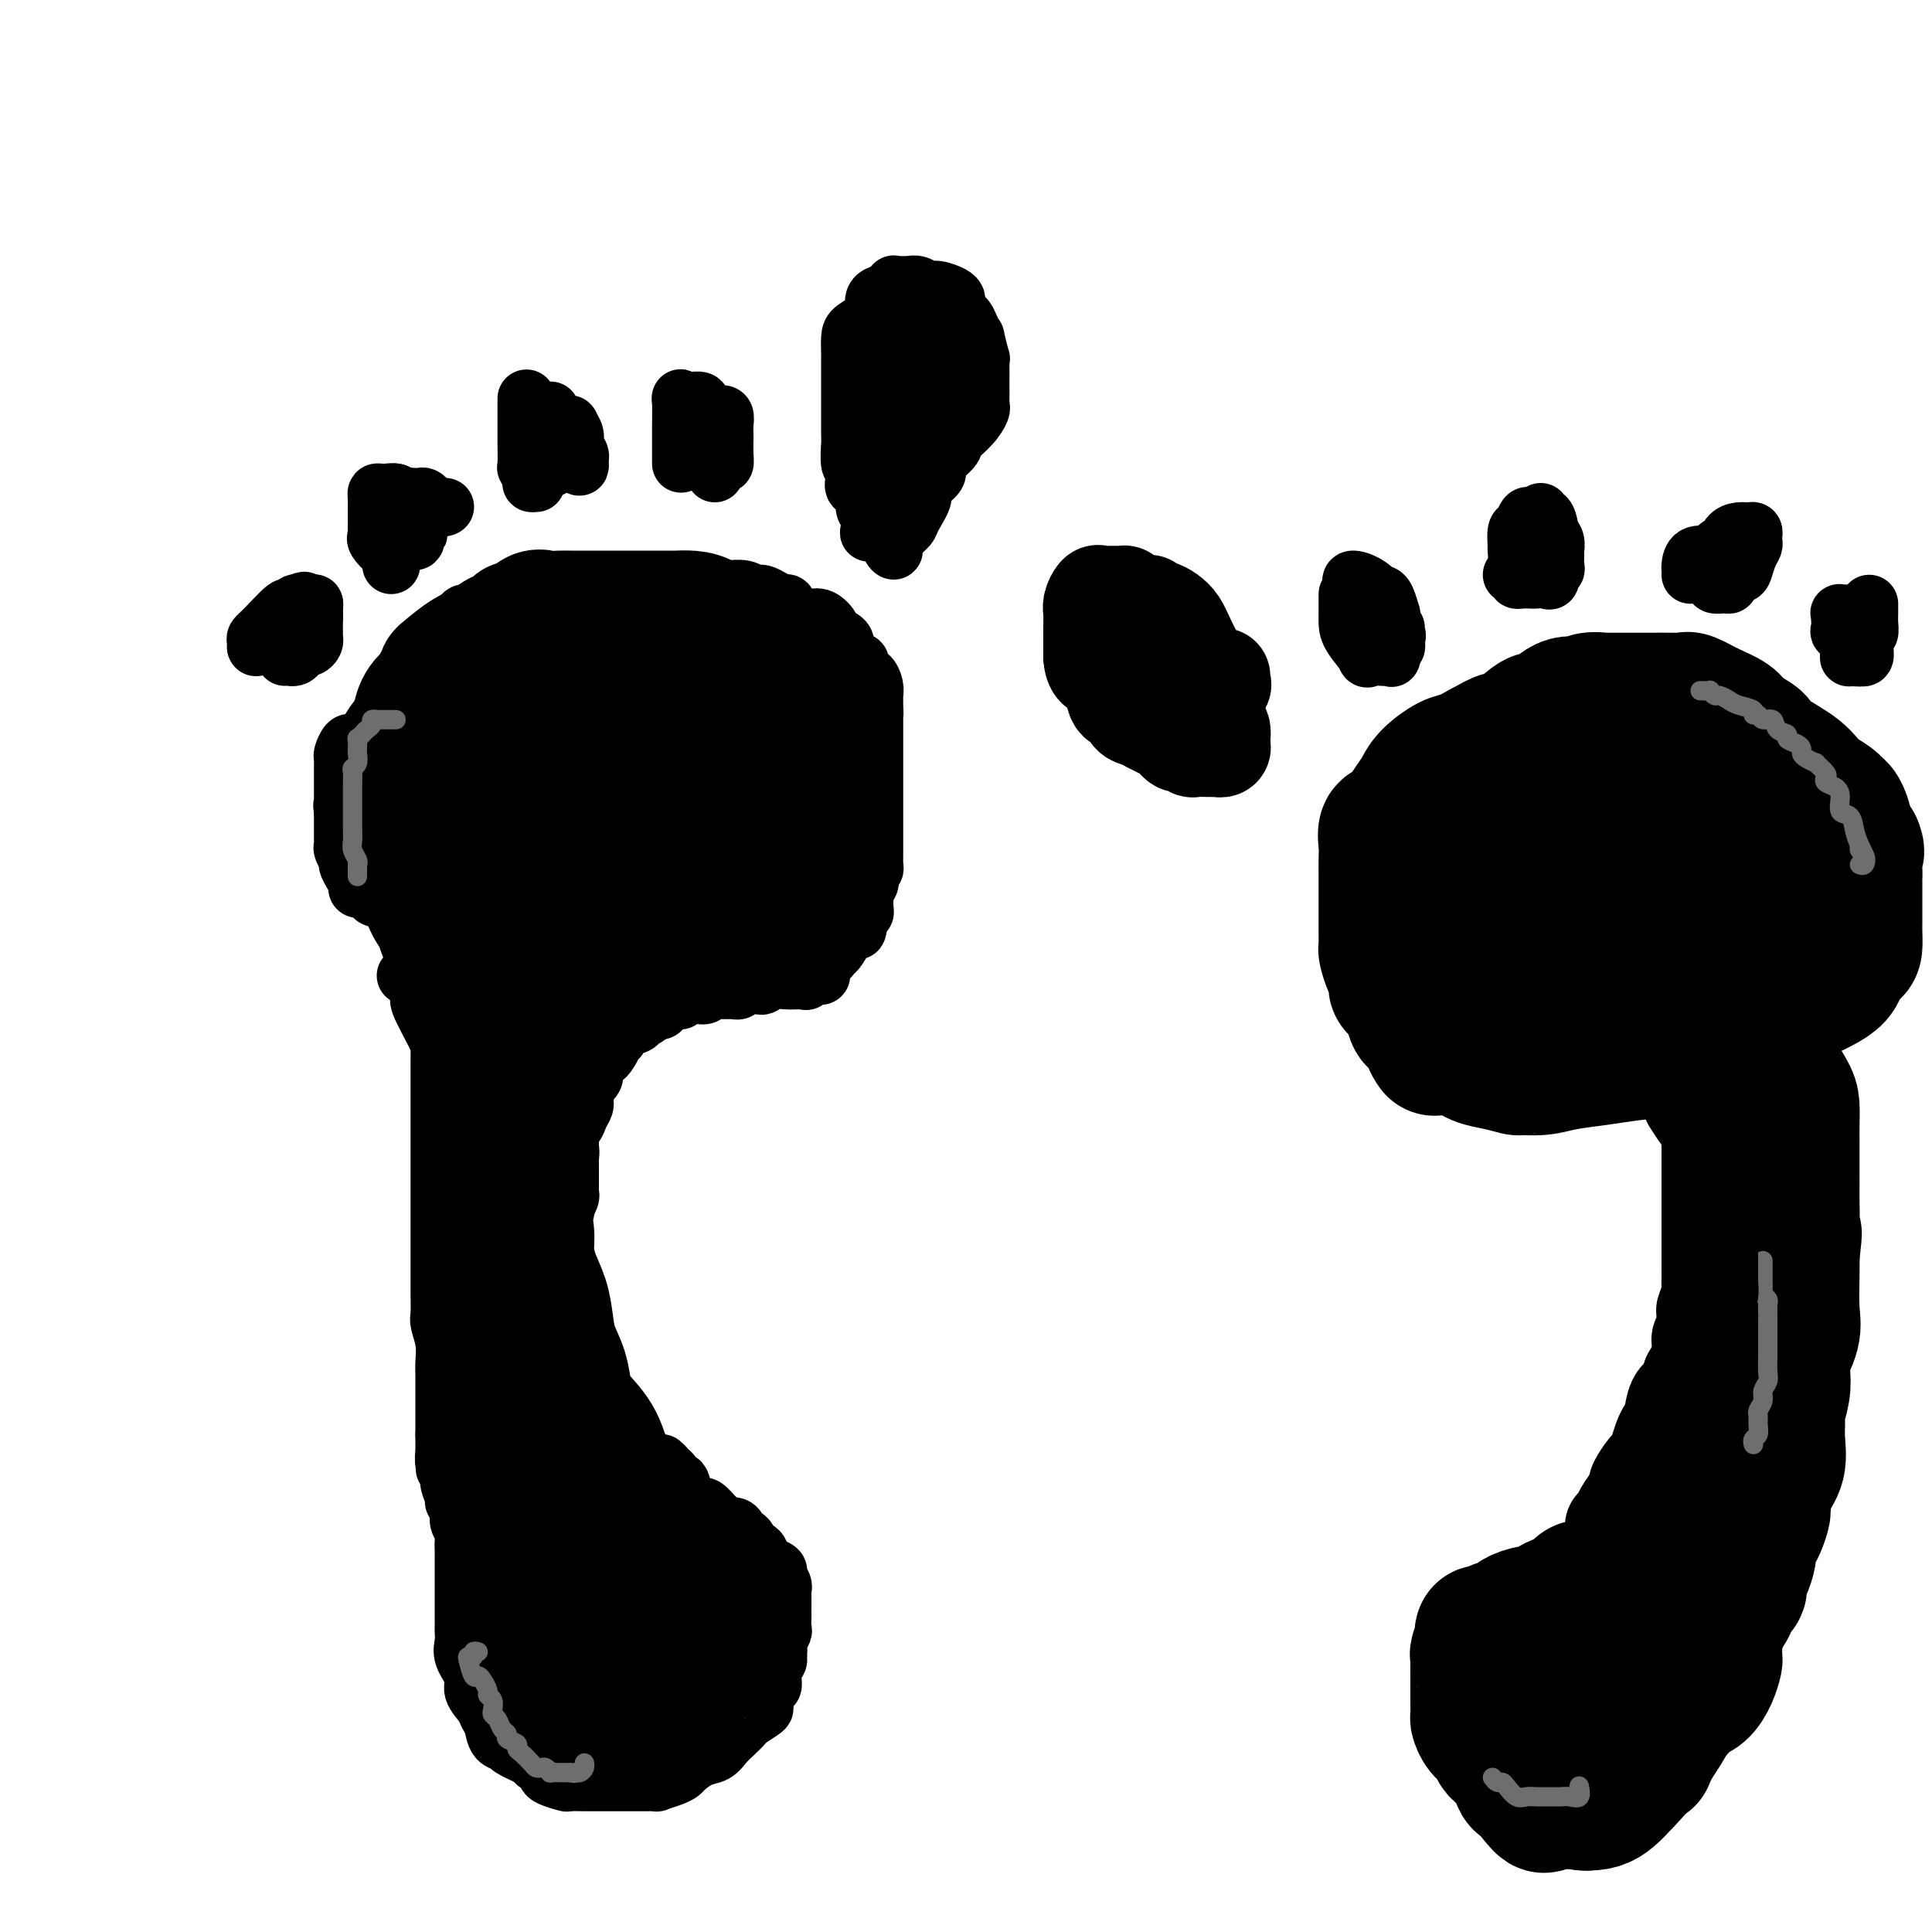 <svg viewBox='0 0 400 400' version='1.1' xmlns='http://www.w3.org/2000/svg' xmlns:xlink='http://www.w3.org/1999/xlink'><g fill='none' stroke='#000000' stroke-width='12' stroke-linecap='round' stroke-linejoin='round'><path d='M93,204c-0.438,0.174 -0.877,0.348 -1,0c-0.123,-0.348 0.069,-1.220 0,-2c-0.069,-0.780 -0.400,-1.470 -1,-3c-0.600,-1.530 -1.468,-3.902 -2,-5c-0.532,-1.098 -0.728,-0.923 -1,-1c-0.272,-0.077 -0.620,-0.407 -1,-1c-0.380,-0.593 -0.792,-1.451 -1,-2c-0.208,-0.549 -0.213,-0.791 -1,-1c-0.787,-0.209 -2.358,-0.385 -3,-1c-0.642,-0.615 -0.357,-1.667 -1,-2c-0.643,-0.333 -2.215,0.055 -3,0c-0.785,-0.055 -0.784,-0.553 -1,-1c-0.216,-0.447 -0.649,-0.843 -1,-1c-0.351,-0.157 -0.620,-0.073 -1,0c-0.380,0.073 -0.871,0.137 -1,0c-0.129,-0.137 0.105,-0.474 0,-1c-0.105,-0.526 -0.550,-1.240 -1,-2c-0.450,-0.760 -0.905,-1.566 -1,-2c-0.095,-0.434 0.171,-0.497 0,-1c-0.171,-0.503 -0.778,-1.447 -1,-2c-0.222,-0.553 -0.060,-0.715 0,-1c0.060,-0.285 0.016,-0.692 0,-1c-0.016,-0.308 -0.004,-0.515 0,-1c0.004,-0.485 0.001,-1.246 0,-2c-0.001,-0.754 -0.000,-1.501 0,-2c0.000,-0.499 0.000,-0.749 0,-1'/><path d='M71,168c-0.309,-2.129 -0.083,-0.953 0,-1c0.083,-0.047 0.022,-1.318 0,-2c-0.022,-0.682 -0.006,-0.774 0,-1c0.006,-0.226 0.002,-0.585 0,-1c-0.002,-0.415 -0.000,-0.885 0,-1c0.000,-0.115 0.000,0.124 0,0c-0.000,-0.124 0.000,-0.611 0,-1c-0.000,-0.389 -0.001,-0.680 0,-1c0.001,-0.320 0.003,-0.667 0,-1c-0.003,-0.333 -0.012,-0.650 0,-1c0.012,-0.350 0.045,-0.734 0,-1c-0.045,-0.266 -0.169,-0.415 0,-1c0.169,-0.585 0.630,-1.608 1,-2c0.370,-0.392 0.647,-0.155 1,0c0.353,0.155 0.781,0.226 1,0c0.219,-0.226 0.229,-0.750 1,-1c0.771,-0.250 2.302,-0.227 3,-1c0.698,-0.773 0.564,-2.344 1,-3c0.436,-0.656 1.441,-0.399 2,-1c0.559,-0.601 0.671,-2.059 1,-3c0.329,-0.941 0.874,-1.364 1,-2c0.126,-0.636 -0.169,-1.485 0,-2c0.169,-0.515 0.801,-0.697 1,-1c0.199,-0.303 -0.035,-0.729 0,-1c0.035,-0.271 0.338,-0.388 1,-1c0.662,-0.612 1.683,-1.719 2,-2c0.317,-0.281 -0.070,0.265 0,0c0.070,-0.265 0.596,-1.341 1,-2c0.404,-0.659 0.687,-0.903 1,-1c0.313,-0.097 0.657,-0.049 1,0'/><path d='M90,133c2.262,-3.405 1.917,-2.418 2,-2c0.083,0.418 0.595,0.266 1,0c0.405,-0.266 0.704,-0.646 1,-1c0.296,-0.354 0.589,-0.684 1,-1c0.411,-0.316 0.940,-0.620 1,-1c0.060,-0.380 -0.350,-0.838 0,-1c0.350,-0.162 1.460,-0.030 2,0c0.540,0.030 0.511,-0.044 1,0c0.489,0.044 1.496,0.204 2,0c0.504,-0.204 0.506,-0.773 1,-1c0.494,-0.227 1.481,-0.114 2,0c0.519,0.114 0.571,0.227 1,0c0.429,-0.227 1.234,-0.796 2,-1c0.766,-0.204 1.494,-0.044 2,0c0.506,0.044 0.792,-0.027 1,0c0.208,0.027 0.340,0.151 1,0c0.660,-0.151 1.850,-0.577 3,-1c1.150,-0.423 2.262,-0.843 3,-1c0.738,-0.157 1.101,-0.050 2,0c0.899,0.050 2.332,0.041 3,0c0.668,-0.041 0.571,-0.116 1,0c0.429,0.116 1.384,0.423 2,0c0.616,-0.423 0.895,-1.578 2,-2c1.105,-0.422 3.038,-0.113 4,0c0.962,0.113 0.954,0.031 1,0c0.046,-0.031 0.147,-0.009 1,0c0.853,0.009 2.456,0.006 3,0c0.544,-0.006 0.027,-0.015 0,0c-0.027,0.015 0.436,0.056 1,0c0.564,-0.056 1.229,-0.207 2,0c0.771,0.207 1.649,0.774 2,1c0.351,0.226 0.176,0.113 0,0'/><path d='M141,122c5.678,-0.464 2.874,-0.124 2,0c-0.874,0.124 0.184,0.034 1,0c0.816,-0.034 1.391,-0.010 2,0c0.609,0.010 1.252,0.006 2,0c0.748,-0.006 1.601,-0.016 2,0c0.399,0.016 0.344,0.056 1,0c0.656,-0.056 2.024,-0.209 3,0c0.976,0.209 1.560,0.778 2,1c0.440,0.222 0.734,0.096 1,0c0.266,-0.096 0.503,-0.163 1,0c0.497,0.163 1.254,0.555 2,1c0.746,0.445 1.480,0.943 2,1c0.520,0.057 0.824,-0.326 1,0c0.176,0.326 0.223,1.362 1,2c0.777,0.638 2.283,0.878 3,1c0.717,0.122 0.643,0.127 1,0c0.357,-0.127 1.143,-0.385 2,0c0.857,0.385 1.784,1.411 2,2c0.216,0.589 -0.280,0.739 0,1c0.280,0.261 1.337,0.634 2,1c0.663,0.366 0.933,0.727 1,1c0.067,0.273 -0.070,0.459 0,1c0.070,0.541 0.347,1.436 1,2c0.653,0.564 1.681,0.798 2,1c0.319,0.202 -0.072,0.372 0,1c0.072,0.628 0.608,1.712 1,2c0.392,0.288 0.641,-0.221 1,0c0.359,0.221 0.828,1.173 1,2c0.172,0.827 0.046,1.531 0,2c-0.046,0.469 -0.012,0.703 0,1c0.012,0.297 0.004,0.656 0,1c-0.004,0.344 -0.002,0.672 0,1'/><path d='M181,147c0.155,1.263 0.041,0.920 0,1c-0.041,0.080 -0.011,0.584 0,1c0.011,0.416 0.003,0.744 0,1c-0.003,0.256 -0.001,0.440 0,1c0.001,0.560 0.000,1.497 0,2c-0.000,0.503 -0.000,0.571 0,1c0.000,0.429 0.000,1.217 0,2c-0.000,0.783 -0.000,1.561 0,2c0.000,0.439 0.000,0.540 0,1c-0.000,0.460 -0.000,1.278 0,2c0.000,0.722 0.000,1.349 0,2c-0.000,0.651 -0.000,1.326 0,2c0.000,0.674 0.000,1.346 0,2c-0.000,0.654 -0.000,1.289 0,2c0.000,0.711 0.000,1.499 0,2c-0.000,0.501 -0.000,0.715 0,1c0.000,0.285 0.000,0.640 0,1c-0.000,0.360 -0.000,0.726 0,1c0.000,0.274 0.001,0.455 0,1c-0.001,0.545 -0.004,1.452 0,2c0.004,0.548 0.015,0.737 0,1c-0.015,0.263 -0.056,0.599 0,1c0.056,0.401 0.207,0.867 0,1c-0.207,0.133 -0.774,-0.066 -1,0c-0.226,0.066 -0.113,0.398 0,1c0.113,0.602 0.226,1.474 0,2c-0.226,0.526 -0.792,0.705 -1,1c-0.208,0.295 -0.059,0.706 0,1c0.059,0.294 0.026,0.471 0,1c-0.026,0.529 -0.045,1.412 0,2c0.045,0.588 0.156,0.882 0,1c-0.156,0.118 -0.578,0.059 -1,0'/><path d='M178,189c-0.628,6.695 -0.696,2.432 -1,1c-0.304,-1.432 -0.842,-0.035 -1,1c-0.158,1.035 0.063,1.706 0,2c-0.063,0.294 -0.412,0.210 -1,1c-0.588,0.790 -1.415,2.453 -2,3c-0.585,0.547 -0.926,-0.021 -1,0c-0.074,0.021 0.121,0.633 0,1c-0.121,0.367 -0.557,0.490 -1,1c-0.443,0.510 -0.893,1.408 -1,2c-0.107,0.592 0.129,0.877 0,1c-0.129,0.123 -0.622,0.085 -1,0c-0.378,-0.085 -0.640,-0.215 -1,0c-0.360,0.215 -0.817,0.776 -1,1c-0.183,0.224 -0.091,0.112 0,0'/><path d='M167,203c-1.231,-0.008 -2.461,-0.016 -3,0c-0.539,0.016 -0.386,0.057 -1,0c-0.614,-0.057 -1.996,-0.212 -3,0c-1.004,0.212 -1.631,0.793 -2,1c-0.369,0.207 -0.480,0.041 -1,0c-0.520,-0.041 -1.449,0.041 -2,0c-0.551,-0.041 -0.725,-0.207 -1,0c-0.275,0.207 -0.651,0.788 -1,1c-0.349,0.212 -0.671,0.057 -1,0c-0.329,-0.057 -0.666,-0.016 -1,0c-0.334,0.016 -0.667,0.008 -1,0c-0.333,-0.008 -0.668,-0.016 -1,0c-0.332,0.016 -0.661,0.057 -1,0c-0.339,-0.057 -0.690,-0.211 -1,0c-0.310,0.211 -0.581,0.788 -1,1c-0.419,0.212 -0.987,0.061 -1,0c-0.013,-0.061 0.531,-0.030 0,0c-0.531,0.030 -2.135,0.059 -3,0c-0.865,-0.059 -0.991,-0.204 -1,0c-0.009,0.204 0.100,0.759 0,1c-0.100,0.241 -0.408,0.168 -1,0c-0.592,-0.168 -1.467,-0.430 -2,0c-0.533,0.430 -0.724,1.551 -1,2c-0.276,0.449 -0.638,0.224 -1,0'/><path d='M136,209c-5.207,1.091 -2.726,0.817 -2,1c0.726,0.183 -0.303,0.822 -1,1c-0.697,0.178 -1.061,-0.106 -1,0c0.061,0.106 0.548,0.602 0,1c-0.548,0.398 -2.132,0.697 -3,1c-0.868,0.303 -1.020,0.609 -1,1c0.020,0.391 0.213,0.865 0,1c-0.213,0.135 -0.830,-0.071 -1,0c-0.170,0.071 0.108,0.417 0,1c-0.108,0.583 -0.602,1.402 -1,2c-0.398,0.598 -0.699,0.974 -1,1c-0.301,0.026 -0.601,-0.297 -1,0c-0.399,0.297 -0.895,1.214 -1,2c-0.105,0.786 0.182,1.440 0,2c-0.182,0.560 -0.834,1.025 -1,1c-0.166,-0.025 0.152,-0.540 0,0c-0.152,0.540 -0.776,2.136 -1,3c-0.224,0.864 -0.049,0.996 0,1c0.049,0.004 -0.029,-0.120 0,0c0.029,0.120 0.165,0.484 0,1c-0.165,0.516 -0.633,1.185 -1,2c-0.367,0.815 -0.634,1.776 -1,2c-0.366,0.224 -0.830,-0.291 -1,0c-0.170,0.291 -0.046,1.386 0,2c0.046,0.614 0.013,0.747 0,1c-0.013,0.253 -0.007,0.627 0,1'/><path d='M118,237c-0.774,2.597 -0.207,1.091 0,1c0.207,-0.091 0.056,1.233 0,2c-0.056,0.767 -0.015,0.978 0,1c0.015,0.022 0.004,-0.144 0,0c-0.004,0.144 -0.001,0.598 0,1c0.001,0.402 -0.000,0.752 0,1c0.000,0.248 0.001,0.394 0,1c-0.001,0.606 -0.004,1.673 0,2c0.004,0.327 0.015,-0.085 0,0c-0.015,0.085 -0.056,0.666 0,1c0.056,0.334 0.207,0.421 0,1c-0.207,0.579 -0.774,1.651 -1,2c-0.226,0.349 -0.113,-0.024 0,0c0.113,0.024 0.226,0.444 0,1c-0.226,0.556 -0.793,1.249 -1,2c-0.207,0.751 -0.056,1.559 0,2c0.056,0.441 0.015,0.514 0,1c-0.015,0.486 -0.004,1.386 0,2c0.004,0.614 0.001,0.942 0,1c-0.001,0.058 -0.000,-0.154 0,0c0.000,0.154 0.000,0.675 0,1c-0.000,0.325 -0.001,0.454 0,1c0.001,0.546 0.004,1.507 0,2c-0.004,0.493 -0.015,0.516 0,1c0.015,0.484 0.057,1.428 0,2c-0.057,0.572 -0.211,0.772 0,1c0.211,0.228 0.788,0.484 1,1c0.212,0.516 0.061,1.290 0,2c-0.061,0.710 -0.030,1.355 0,2'/><path d='M117,272c-0.219,5.627 -0.266,2.193 0,1c0.266,-1.193 0.846,-0.145 1,1c0.154,1.145 -0.119,2.387 0,3c0.119,0.613 0.628,0.598 1,1c0.372,0.402 0.607,1.223 1,2c0.393,0.777 0.946,1.510 1,2c0.054,0.490 -0.389,0.735 0,1c0.389,0.265 1.610,0.548 2,1c0.390,0.452 -0.050,1.072 0,2c0.050,0.928 0.592,2.163 1,3c0.408,0.837 0.684,1.275 1,2c0.316,0.725 0.673,1.735 1,3c0.327,1.265 0.623,2.784 1,4c0.377,1.216 0.833,2.130 1,3c0.167,0.870 0.045,1.696 0,2c-0.045,0.304 -0.013,0.087 0,0c0.013,-0.087 0.006,-0.043 0,0'/><path d='M84,202c0.710,0.100 1.420,0.200 2,1c0.580,0.800 1.031,2.299 1,3c-0.031,0.701 -0.544,0.602 0,2c0.544,1.398 2.146,4.291 3,6c0.854,1.709 0.961,2.233 1,3c0.039,0.767 0.010,1.776 0,3c-0.010,1.224 -0.003,2.662 0,4c0.003,1.338 0.001,2.575 0,4c-0.001,1.425 -0.000,3.038 0,4c0.000,0.962 0.000,1.271 0,2c-0.000,0.729 -0.000,1.876 0,3c0.000,1.124 0.000,2.225 0,3c-0.000,0.775 -0.000,1.225 0,2c0.000,0.775 -0.000,1.874 0,3c0.000,1.126 0.000,2.278 0,3c-0.000,0.722 -0.000,1.015 0,2c0.000,0.985 0.000,2.663 0,4c-0.000,1.337 -0.000,2.334 0,3c0.000,0.666 0.000,1.001 0,2c-0.000,0.999 -0.001,2.661 0,4c0.001,1.339 0.004,2.357 0,3c-0.004,0.643 -0.015,0.913 0,2c0.015,1.087 0.057,2.990 0,4c-0.057,1.010 -0.211,1.127 0,2c0.211,0.873 0.789,2.502 1,4c0.211,1.498 0.057,2.866 0,4c-0.057,1.134 -0.015,2.036 0,3c0.015,0.964 0.004,1.990 0,3c-0.004,1.010 -0.001,2.003 0,3c0.001,0.997 0.000,1.999 0,3c-0.000,1.001 -0.000,2.000 0,3'/><path d='M92,297c0.150,12.810 0.025,4.835 0,2c-0.025,-2.835 0.050,-0.528 0,1c-0.050,1.528 -0.225,2.278 0,3c0.225,0.722 0.849,1.415 1,2c0.151,0.585 -0.171,1.063 0,2c0.171,0.937 0.834,2.334 1,3c0.166,0.666 -0.166,0.601 0,1c0.166,0.399 0.829,1.263 1,2c0.171,0.737 -0.150,1.348 0,2c0.150,0.652 0.772,1.345 1,2c0.228,0.655 0.061,1.271 0,2c-0.061,0.729 -0.016,1.569 0,2c0.016,0.431 0.004,0.453 0,1c-0.004,0.547 -0.001,1.621 0,2c0.001,0.379 0.000,0.065 0,1c-0.000,0.935 -0.000,3.119 0,4c0.000,0.881 -0.000,0.459 0,1c0.000,0.541 0.001,2.045 0,3c-0.001,0.955 -0.002,1.360 0,2c0.002,0.640 0.009,1.515 0,2c-0.009,0.485 -0.032,0.580 0,1c0.032,0.420 0.121,1.166 0,2c-0.121,0.834 -0.450,1.757 0,3c0.450,1.243 1.679,2.807 2,4c0.321,1.193 -0.266,2.015 0,3c0.266,0.985 1.385,2.134 2,3c0.615,0.866 0.725,1.449 1,2c0.275,0.551 0.715,1.068 1,2c0.285,0.932 0.416,2.277 1,3c0.584,0.723 1.620,0.823 2,1c0.380,0.177 0.102,0.432 1,1c0.898,0.568 2.971,1.448 4,2c1.029,0.552 1.015,0.776 1,1'/><path d='M111,365c1.678,1.182 1.871,1.637 2,2c0.129,0.363 0.192,0.633 1,1c0.808,0.367 2.359,0.830 3,1c0.641,0.170 0.370,0.045 1,0c0.630,-0.045 2.160,-0.012 3,0c0.840,0.012 0.989,0.003 2,0c1.011,-0.003 2.885,-0.001 4,0c1.115,0.001 1.470,0.000 2,0c0.530,-0.000 1.236,0.001 2,0c0.764,-0.001 1.587,-0.003 2,0c0.413,0.003 0.415,0.012 1,0c0.585,-0.012 1.752,-0.044 2,0c0.248,0.044 -0.422,0.162 0,0c0.422,-0.162 1.937,-0.606 3,-1c1.063,-0.394 1.674,-0.739 2,-1c0.326,-0.261 0.366,-0.440 1,-1c0.634,-0.560 1.862,-1.502 3,-2c1.138,-0.498 2.186,-0.552 3,-1c0.814,-0.448 1.392,-1.290 2,-2c0.608,-0.710 1.245,-1.288 2,-2c0.755,-0.712 1.628,-1.558 2,-2c0.372,-0.442 0.243,-0.480 1,-1c0.757,-0.520 2.402,-1.521 3,-2c0.598,-0.479 0.150,-0.438 0,-1c-0.150,-0.562 -0.003,-1.729 0,-2c0.003,-0.271 -0.139,0.355 0,0c0.139,-0.355 0.559,-1.692 1,-2c0.441,-0.308 0.902,0.412 1,0c0.098,-0.412 -0.166,-1.957 0,-3c0.166,-1.043 0.762,-1.584 1,-2c0.238,-0.416 0.119,-0.708 0,-1'/><path d='M161,343c0.403,-2.268 -0.088,-2.440 0,-3c0.088,-0.560 0.756,-1.510 1,-2c0.244,-0.490 0.066,-0.520 0,-1c-0.066,-0.480 -0.018,-1.410 0,-2c0.018,-0.590 0.006,-0.840 0,-1c-0.006,-0.160 -0.006,-0.232 0,-1c0.006,-0.768 0.017,-2.233 0,-3c-0.017,-0.767 -0.064,-0.836 0,-1c0.064,-0.164 0.238,-0.424 0,-1c-0.238,-0.576 -0.890,-1.469 -1,-2c-0.110,-0.531 0.321,-0.701 0,-1c-0.321,-0.299 -1.396,-0.728 -2,-1c-0.604,-0.272 -0.739,-0.388 -1,-1c-0.261,-0.612 -0.647,-1.722 -1,-2c-0.353,-0.278 -0.671,0.275 -1,0c-0.329,-0.275 -0.669,-1.379 -1,-2c-0.331,-0.621 -0.652,-0.758 -1,-1c-0.348,-0.242 -0.722,-0.588 -1,-1c-0.278,-0.412 -0.460,-0.889 -1,-1c-0.540,-0.111 -1.439,0.143 -2,0c-0.561,-0.143 -0.784,-0.684 -1,-1c-0.216,-0.316 -0.425,-0.406 -1,-1c-0.575,-0.594 -1.516,-1.691 -2,-2c-0.484,-0.309 -0.511,0.171 -1,0c-0.489,-0.171 -1.440,-0.993 -2,-1c-0.560,-0.007 -0.727,0.802 -1,0c-0.273,-0.802 -0.650,-3.216 -1,-4c-0.350,-0.784 -0.671,0.062 -1,0c-0.329,-0.062 -0.664,-1.031 -1,-2'/><path d='M139,305c-3.571,-3.476 -1.500,-1.667 -1,-1c0.500,0.667 -0.571,0.190 -1,0c-0.429,-0.190 -0.214,-0.095 0,0'/></g>
<g fill='none' stroke='#000000' stroke-width='28' stroke-linecap='round' stroke-linejoin='round'><path d='M100,206c-0.046,0.013 -0.091,0.026 0,0c0.091,-0.026 0.319,-0.089 0,-1c-0.319,-0.911 -1.186,-2.668 -2,-4c-0.814,-1.332 -1.575,-2.239 -2,-3c-0.425,-0.761 -0.513,-1.376 -1,-2c-0.487,-0.624 -1.373,-1.255 -2,-2c-0.627,-0.745 -0.994,-1.602 -1,-2c-0.006,-0.398 0.348,-0.338 0,-1c-0.348,-0.662 -1.399,-2.046 -2,-3c-0.601,-0.954 -0.753,-1.477 -1,-2c-0.247,-0.523 -0.588,-1.047 -1,-2c-0.412,-0.953 -0.894,-2.336 -1,-3c-0.106,-0.664 0.164,-0.610 0,-1c-0.164,-0.390 -0.762,-1.224 -1,-2c-0.238,-0.776 -0.116,-1.492 0,-2c0.116,-0.508 0.227,-0.806 0,-1c-0.227,-0.194 -0.791,-0.283 -1,-1c-0.209,-0.717 -0.064,-2.064 0,-3c0.064,-0.936 0.045,-1.463 0,-2c-0.045,-0.537 -0.117,-1.085 0,-2c0.117,-0.915 0.422,-2.198 0,-3c-0.422,-0.802 -1.571,-1.125 -2,-2c-0.429,-0.875 -0.137,-2.304 0,-3c0.137,-0.696 0.119,-0.661 0,-1c-0.119,-0.339 -0.340,-1.053 0,-2c0.340,-0.947 1.240,-2.128 2,-3c0.760,-0.872 1.380,-1.436 2,-2'/><path d='M87,151c0.587,-1.069 0.056,-1.242 0,-2c-0.056,-0.758 0.363,-2.101 1,-3c0.637,-0.899 1.492,-1.352 2,-2c0.508,-0.648 0.670,-1.490 1,-2c0.330,-0.510 0.829,-0.688 1,-1c0.171,-0.312 0.013,-0.757 0,-1c-0.013,-0.243 0.119,-0.283 1,-1c0.881,-0.717 2.511,-2.109 4,-3c1.489,-0.891 2.836,-1.280 4,-2c1.164,-0.720 2.146,-1.770 3,-2c0.854,-0.230 1.579,0.359 2,0c0.421,-0.359 0.539,-1.665 1,-2c0.461,-0.335 1.264,0.303 2,0c0.736,-0.303 1.404,-1.545 2,-2c0.596,-0.455 1.118,-0.122 2,0c0.882,0.122 2.122,0.033 3,0c0.878,-0.033 1.393,-0.009 2,0c0.607,0.009 1.307,0.002 2,0c0.693,-0.002 1.378,-0.001 2,0c0.622,0.001 1.180,0.000 2,0c0.820,-0.000 1.900,-0.000 3,0c1.100,0.000 2.219,0.000 3,0c0.781,-0.000 1.223,-0.000 2,0c0.777,0.000 1.888,0.002 3,0c1.112,-0.002 2.223,-0.007 3,0c0.777,0.007 1.218,0.025 2,0c0.782,-0.025 1.905,-0.094 3,0c1.095,0.094 2.164,0.351 3,1c0.836,0.649 1.441,1.689 2,2c0.559,0.311 1.074,-0.109 2,0c0.926,0.109 2.265,0.745 3,1c0.735,0.255 0.868,0.127 1,0'/><path d='M154,132c2.362,1.028 2.768,1.599 3,2c0.232,0.401 0.289,0.631 1,1c0.711,0.369 2.075,0.876 3,1c0.925,0.124 1.411,-0.136 2,0c0.589,0.136 1.282,0.669 2,1c0.718,0.331 1.460,0.461 2,1c0.540,0.539 0.877,1.486 1,2c0.123,0.514 0.033,0.594 0,1c-0.033,0.406 -0.009,1.139 0,2c0.009,0.861 0.002,1.850 0,3c-0.002,1.150 -0.001,2.459 0,4c0.001,1.541 0.000,3.313 0,5c-0.000,1.687 -0.000,3.290 0,5c0.000,1.710 -0.000,3.528 0,5c0.000,1.472 0.001,2.597 0,4c-0.001,1.403 -0.002,3.085 0,4c0.002,0.915 0.008,1.064 0,2c-0.008,0.936 -0.031,2.658 0,4c0.031,1.342 0.114,2.304 0,3c-0.114,0.696 -0.426,1.126 -1,2c-0.574,0.874 -1.410,2.192 -2,3c-0.590,0.808 -0.934,1.106 -2,2c-1.066,0.894 -2.853,2.383 -4,3c-1.147,0.617 -1.654,0.360 -3,1c-1.346,0.640 -3.532,2.176 -5,3c-1.468,0.824 -2.218,0.937 -3,1c-0.782,0.063 -1.596,0.075 -3,0c-1.404,-0.075 -3.397,-0.237 -4,0c-0.603,0.237 0.184,0.871 -1,1c-1.184,0.129 -4.338,-0.249 -6,0c-1.662,0.249 -1.831,1.124 -2,2'/><path d='M132,200c-5.048,1.416 -4.168,0.957 -4,1c0.168,0.043 -0.376,0.589 -1,1c-0.624,0.411 -1.329,0.687 -2,1c-0.671,0.313 -1.307,0.664 -2,1c-0.693,0.336 -1.441,0.657 -2,1c-0.559,0.343 -0.927,0.707 -1,1c-0.073,0.293 0.149,0.514 0,1c-0.149,0.486 -0.670,1.236 -1,2c-0.330,0.764 -0.469,1.541 -1,2c-0.531,0.459 -1.455,0.601 -2,1c-0.545,0.399 -0.710,1.054 -1,2c-0.290,0.946 -0.705,2.184 -1,3c-0.295,0.816 -0.471,1.210 -1,2c-0.529,0.790 -1.410,1.976 -2,3c-0.590,1.024 -0.888,1.887 -1,2c-0.112,0.113 -0.038,-0.524 0,0c0.038,0.524 0.040,2.209 0,3c-0.040,0.791 -0.124,0.690 0,1c0.124,0.310 0.455,1.033 0,2c-0.455,0.967 -1.695,2.179 -2,3c-0.305,0.821 0.325,1.252 0,2c-0.325,0.748 -1.604,1.813 -2,3c-0.396,1.187 0.090,2.495 0,3c-0.090,0.505 -0.756,0.207 -1,1c-0.244,0.793 -0.065,2.676 0,4c0.065,1.324 0.018,2.090 0,3c-0.018,0.910 -0.005,1.966 0,3c0.005,1.034 0.001,2.048 0,3c-0.001,0.952 -0.000,1.843 0,3c0.000,1.157 0.000,2.581 0,4c-0.000,1.419 -0.000,2.834 0,4c0.000,1.166 0.000,2.083 0,3'/><path d='M105,269c-0.155,5.300 -0.043,3.051 0,3c0.043,-0.051 0.015,2.097 0,4c-0.015,1.903 -0.018,3.561 0,5c0.018,1.439 0.057,2.659 0,4c-0.057,1.341 -0.212,2.804 0,4c0.212,1.196 0.789,2.127 1,3c0.211,0.873 0.057,1.689 0,2c-0.057,0.311 -0.015,0.115 0,1c0.015,0.885 0.004,2.849 0,4c-0.004,1.151 -0.001,1.490 0,2c0.001,0.510 0.000,1.193 0,2c-0.000,0.807 -0.000,1.738 0,3c0.000,1.262 0.000,2.854 0,4c-0.000,1.146 -0.000,1.845 0,3c0.000,1.155 0.000,2.767 0,4c-0.000,1.233 -0.001,2.087 0,3c0.001,0.913 0.003,1.887 0,3c-0.003,1.113 -0.012,2.367 0,3c0.012,0.633 0.046,0.646 0,1c-0.046,0.354 -0.171,1.048 0,2c0.171,0.952 0.638,2.161 1,3c0.362,0.839 0.617,1.309 1,2c0.383,0.691 0.893,1.602 1,2c0.107,0.398 -0.188,0.281 0,1c0.188,0.719 0.859,2.273 1,3c0.141,0.727 -0.250,0.629 0,1c0.250,0.371 1.139,1.213 2,2c0.861,0.787 1.693,1.520 2,2c0.307,0.480 0.088,0.709 0,1c-0.088,0.291 -0.044,0.646 0,1'/><path d='M114,347c1.430,2.785 1.006,0.746 1,0c-0.006,-0.746 0.407,-0.200 1,0c0.593,0.200 1.366,0.054 2,0c0.634,-0.054 1.128,-0.015 2,0c0.872,0.015 2.121,0.005 3,0c0.879,-0.005 1.387,-0.005 2,0c0.613,0.005 1.330,0.015 2,0c0.670,-0.015 1.293,-0.057 2,0c0.707,0.057 1.499,0.211 2,0c0.501,-0.211 0.712,-0.787 1,-1c0.288,-0.213 0.655,-0.064 1,0c0.345,0.064 0.669,0.041 1,0c0.331,-0.041 0.670,-0.102 1,0c0.330,0.102 0.651,0.365 1,0c0.349,-0.365 0.724,-1.360 1,-2c0.276,-0.640 0.452,-0.925 1,-2c0.548,-1.075 1.467,-2.940 2,-4c0.533,-1.060 0.679,-1.316 1,-2c0.321,-0.684 0.816,-1.797 1,-2c0.184,-0.203 0.056,0.504 0,0c-0.056,-0.504 -0.041,-2.218 0,-3c0.041,-0.782 0.106,-0.633 0,-2c-0.106,-1.367 -0.383,-4.249 -1,-6c-0.617,-1.751 -1.572,-2.370 -2,-3c-0.428,-0.630 -0.328,-1.270 -1,-2c-0.672,-0.730 -2.117,-1.550 -3,-2c-0.883,-0.450 -1.206,-0.530 -2,-1c-0.794,-0.470 -2.061,-1.330 -4,-3c-1.939,-1.670 -4.551,-4.149 -6,-5c-1.449,-0.851 -1.736,-0.075 -2,0c-0.264,0.075 -0.504,-0.550 -1,-1c-0.496,-0.450 -1.248,-0.725 -2,-1'/><path d='M118,305c-3.724,-2.484 -2.536,-1.194 -2,-1c0.536,0.194 0.418,-0.707 0,-1c-0.418,-0.293 -1.138,0.022 -1,1c0.138,0.978 1.134,2.618 2,4c0.866,1.382 1.602,2.504 3,4c1.398,1.496 3.459,3.366 5,5c1.541,1.634 2.563,3.033 3,4c0.437,0.967 0.288,1.502 1,2c0.712,0.498 2.286,0.958 3,2c0.714,1.042 0.570,2.666 1,4c0.430,1.334 1.435,2.377 2,3c0.565,0.623 0.690,0.827 1,2c0.310,1.173 0.807,3.315 1,4c0.193,0.685 0.084,-0.086 0,0c-0.084,0.086 -0.141,1.030 0,2c0.141,0.970 0.481,1.966 0,3c-0.481,1.034 -1.782,2.105 -3,3c-1.218,0.895 -2.354,1.613 -3,2c-0.646,0.387 -0.802,0.443 -1,1c-0.198,0.557 -0.438,1.616 -1,2c-0.562,0.384 -1.445,0.092 -2,0c-0.555,-0.092 -0.781,0.014 -1,0c-0.219,-0.014 -0.430,-0.148 -1,0c-0.570,0.148 -1.500,0.579 -2,1c-0.500,0.421 -0.570,0.834 -1,1c-0.430,0.166 -1.218,0.086 -2,0c-0.782,-0.086 -1.557,-0.177 -2,0c-0.443,0.177 -0.555,0.622 -1,1c-0.445,0.378 -1.222,0.689 -2,1'/><path d='M115,355c-2.171,0.877 -0.600,1.069 0,1c0.600,-0.069 0.228,-0.400 0,0c-0.228,0.400 -0.313,1.529 1,2c1.313,0.471 4.023,0.282 5,0c0.977,-0.282 0.222,-0.657 1,-1c0.778,-0.343 3.090,-0.656 4,-1c0.910,-0.344 0.419,-0.721 1,-1c0.581,-0.279 2.236,-0.460 3,-1c0.764,-0.540 0.637,-1.440 1,-2c0.363,-0.560 1.214,-0.781 2,-1c0.786,-0.219 1.505,-0.436 2,-1c0.495,-0.564 0.764,-1.475 1,-2c0.236,-0.525 0.440,-0.665 1,-1c0.560,-0.335 1.478,-0.865 2,-1c0.522,-0.135 0.648,0.124 1,0c0.352,-0.124 0.932,-0.631 1,-1c0.068,-0.369 -0.374,-0.601 0,-1c0.374,-0.399 1.564,-0.966 2,-1c0.436,-0.034 0.116,0.464 0,0c-0.116,-0.464 -0.030,-1.890 0,-3c0.030,-1.110 0.002,-1.902 0,-2c-0.002,-0.098 0.020,0.500 0,0c-0.020,-0.500 -0.082,-2.096 0,-3c0.082,-0.904 0.309,-1.115 0,-2c-0.309,-0.885 -1.155,-2.442 -2,-4'/><path d='M141,329c-0.640,-2.435 -1.239,-3.023 -2,-4c-0.761,-0.977 -1.685,-2.342 -3,-4c-1.315,-1.658 -3.022,-3.608 -4,-5c-0.978,-1.392 -1.228,-2.228 -2,-4c-0.772,-1.772 -2.067,-4.482 -3,-6c-0.933,-1.518 -1.506,-1.843 -2,-3c-0.494,-1.157 -0.910,-3.144 -2,-5c-1.090,-1.856 -2.856,-3.580 -4,-5c-1.144,-1.420 -1.668,-2.535 -2,-4c-0.332,-1.465 -0.474,-3.279 -1,-5c-0.526,-1.721 -1.437,-3.349 -2,-5c-0.563,-1.651 -0.777,-3.325 -1,-5c-0.223,-1.675 -0.456,-3.352 -1,-5c-0.544,-1.648 -1.400,-3.268 -2,-5c-0.600,-1.732 -0.946,-3.575 -1,-5c-0.054,-1.425 0.183,-2.432 0,-4c-0.183,-1.568 -0.785,-3.698 -1,-5c-0.215,-1.302 -0.044,-1.776 0,-4c0.044,-2.224 -0.041,-6.197 0,-8c0.041,-1.803 0.207,-1.437 0,-3c-0.207,-1.563 -0.788,-5.057 -1,-8c-0.212,-2.943 -0.056,-5.336 0,-7c0.056,-1.664 0.012,-2.600 0,-5c-0.012,-2.400 0.008,-6.264 0,-9c-0.008,-2.736 -0.044,-4.344 0,-6c0.044,-1.656 0.166,-3.359 0,-5c-0.166,-1.641 -0.622,-3.219 -1,-5c-0.378,-1.781 -0.679,-3.765 -1,-5c-0.321,-1.235 -0.663,-1.723 -1,-3c-0.337,-1.277 -0.668,-3.344 -1,-5c-0.332,-1.656 -0.666,-2.902 -1,-4c-0.334,-1.098 -0.667,-2.049 -1,-3'/><path d='M101,170c-0.923,-4.390 -0.231,-2.866 0,-3c0.231,-0.134 0.002,-1.927 0,-3c-0.002,-1.073 0.222,-1.427 0,-2c-0.222,-0.573 -0.889,-1.365 0,-2c0.889,-0.635 3.335,-1.112 5,-2c1.665,-0.888 2.549,-2.185 4,-3c1.451,-0.815 3.468,-1.147 5,-2c1.532,-0.853 2.579,-2.229 4,-3c1.421,-0.771 3.218,-0.939 4,-1c0.782,-0.061 0.551,-0.016 1,0c0.449,0.016 1.579,0.003 3,0c1.421,-0.003 3.133,0.002 4,0c0.867,-0.002 0.890,-0.012 1,0c0.110,0.012 0.308,0.048 1,0c0.692,-0.048 1.877,-0.178 3,0c1.123,0.178 2.185,0.663 3,1c0.815,0.337 1.384,0.525 2,1c0.616,0.475 1.278,1.238 2,2c0.722,0.762 1.502,1.524 2,2c0.498,0.476 0.714,0.665 1,1c0.286,0.335 0.642,0.815 1,2c0.358,1.185 0.717,3.074 0,6c-0.717,2.926 -2.512,6.889 -4,10c-1.488,3.111 -2.671,5.369 -4,7c-1.329,1.631 -2.806,2.636 -5,3c-2.194,0.364 -5.105,0.086 -7,0c-1.895,-0.086 -2.773,0.018 -4,0c-1.227,-0.018 -2.803,-0.160 -4,0c-1.197,0.160 -2.015,0.620 -3,0c-0.985,-0.620 -2.139,-2.320 -3,-4c-0.861,-1.680 -1.431,-3.340 -2,-5'/><path d='M111,175c-0.781,-2.134 -0.233,-2.968 0,-4c0.233,-1.032 0.150,-2.262 1,-4c0.850,-1.738 2.631,-3.984 4,-5c1.369,-1.016 2.324,-0.801 4,-1c1.676,-0.199 4.071,-0.811 6,-1c1.929,-0.189 3.391,0.046 5,0c1.609,-0.046 3.366,-0.372 5,0c1.634,0.372 3.145,1.444 4,2c0.855,0.556 1.056,0.598 1,1c-0.056,0.402 -0.367,1.166 0,2c0.367,0.834 1.413,1.740 0,4c-1.413,2.260 -5.287,5.874 -8,8c-2.713,2.126 -4.267,2.764 -5,3c-0.733,0.236 -0.645,0.071 -1,0c-0.355,-0.071 -1.153,-0.049 -2,0c-0.847,0.049 -1.742,0.125 -2,-1c-0.258,-1.125 0.120,-3.450 0,-5c-0.120,-1.550 -0.739,-2.324 0,-3c0.739,-0.676 2.837,-1.253 4,-2c1.163,-0.747 1.390,-1.663 2,-2c0.610,-0.337 1.603,-0.096 2,0c0.397,0.096 0.199,0.048 0,0'/></g>
<g fill='none' stroke='#000000' stroke-width='12' stroke-linecap='round' stroke-linejoin='round'><path d='M60,127c0.439,-0.453 0.878,-0.906 1,-1c0.122,-0.094 -0.072,0.170 0,0c0.072,-0.170 0.412,-0.775 1,-1c0.588,-0.225 1.426,-0.070 2,0c0.574,0.070 0.886,0.057 1,0c0.114,-0.057 0.031,-0.156 0,0c-0.031,0.156 -0.010,0.567 0,1c0.010,0.433 0.010,0.886 0,1c-0.010,0.114 -0.031,-0.113 0,0c0.031,0.113 0.114,0.566 0,1c-0.114,0.434 -0.427,0.850 -1,1c-0.573,0.150 -1.408,0.035 -2,0c-0.592,-0.035 -0.942,0.011 -1,0c-0.058,-0.011 0.177,-0.080 0,0c-0.177,0.080 -0.765,0.309 -1,0c-0.235,-0.309 -0.118,-1.154 0,-2'/><path d='M60,127c-0.592,-0.613 0.427,-1.646 1,-2c0.573,-0.354 0.700,-0.028 1,0c0.300,0.028 0.772,-0.242 1,0c0.228,0.242 0.212,0.996 0,2c-0.212,1.004 -0.620,2.259 -1,3c-0.380,0.741 -0.733,0.969 -1,1c-0.267,0.031 -0.448,-0.135 -1,0c-0.552,0.135 -1.475,0.571 -2,1c-0.525,0.429 -0.652,0.852 -1,1c-0.348,0.148 -0.916,0.023 -1,0c-0.084,-0.023 0.316,0.058 0,0c-0.316,-0.058 -1.349,-0.254 -2,0c-0.651,0.254 -0.920,0.956 -1,1c-0.080,0.044 0.030,-0.572 0,-1c-0.030,-0.428 -0.201,-0.668 0,-1c0.201,-0.332 0.775,-0.755 2,-2c1.225,-1.245 3.102,-3.313 4,-4c0.898,-0.687 0.819,0.007 1,0c0.181,-0.007 0.623,-0.716 1,-1c0.377,-0.284 0.688,-0.142 1,0'/><path d='M62,125c1.420,-1.240 0.969,-0.342 1,0c0.031,0.342 0.544,0.126 1,0c0.456,-0.126 0.854,-0.163 1,0c0.146,0.163 0.039,0.526 0,1c-0.039,0.474 -0.010,1.058 0,2c0.010,0.942 -0.000,2.242 0,3c0.000,0.758 0.011,0.973 0,1c-0.011,0.027 -0.045,-0.134 0,0c0.045,0.134 0.167,0.561 0,1c-0.167,0.439 -0.623,0.888 -1,1c-0.377,0.112 -0.674,-0.114 -1,0c-0.326,0.114 -0.679,0.566 -1,1c-0.321,0.434 -0.608,0.848 -1,1c-0.392,0.152 -0.889,0.041 -1,0c-0.111,-0.041 0.162,-0.011 0,0c-0.162,0.011 -0.761,0.003 -1,0c-0.239,-0.003 -0.120,-0.002 0,0'/><path d='M81,117c-0.014,-0.182 -0.028,-0.363 0,-1c0.028,-0.637 0.099,-1.729 0,-2c-0.099,-0.271 -0.366,0.279 -1,0c-0.634,-0.279 -1.634,-1.387 -2,-2c-0.366,-0.613 -0.098,-0.730 0,-1c0.098,-0.270 0.026,-0.692 0,-1c-0.026,-0.308 -0.008,-0.503 0,-1c0.008,-0.497 0.004,-1.296 0,-2c-0.004,-0.704 -0.008,-1.313 0,-2c0.008,-0.687 0.029,-1.453 0,-2c-0.029,-0.547 -0.109,-0.876 0,-1c0.109,-0.124 0.407,-0.042 1,0c0.593,0.042 1.482,0.042 2,0c0.518,-0.042 0.663,-0.128 1,0c0.337,0.128 0.864,0.471 1,1c0.136,0.529 -0.118,1.245 0,2c0.118,0.755 0.609,1.549 1,2c0.391,0.451 0.683,0.557 1,1c0.317,0.443 0.658,1.221 1,2'/><path d='M86,110c1.240,1.193 0.340,0.177 0,0c-0.340,-0.177 -0.119,0.486 0,1c0.119,0.514 0.137,0.880 0,1c-0.137,0.120 -0.429,-0.006 -1,0c-0.571,0.006 -1.421,0.142 -2,0c-0.579,-0.142 -0.888,-0.564 -1,-1c-0.112,-0.436 -0.027,-0.887 0,-1c0.027,-0.113 -0.003,0.113 0,0c0.003,-0.113 0.039,-0.563 0,-1c-0.039,-0.437 -0.154,-0.860 0,-1c0.154,-0.140 0.578,0.005 1,0c0.422,-0.005 0.841,-0.158 1,0c0.159,0.158 0.056,0.628 0,1c-0.056,0.372 -0.067,0.646 0,1c0.067,0.354 0.210,0.788 0,1c-0.210,0.212 -0.774,0.204 -1,0c-0.226,-0.204 -0.113,-0.602 0,-1'/><path d='M83,110c-0.224,-0.184 0.714,-0.645 1,-1c0.286,-0.355 -0.082,-0.603 0,-1c0.082,-0.397 0.613,-0.944 1,-1c0.387,-0.056 0.628,0.377 1,0c0.372,-0.377 0.873,-1.565 1,-2c0.127,-0.435 -0.121,-0.117 0,0c0.121,0.117 0.611,0.031 1,0c0.389,-0.031 0.678,-0.008 1,0c0.322,0.008 0.676,0.002 1,0c0.324,-0.002 0.617,0.002 1,0c0.383,-0.002 0.856,-0.008 1,0c0.144,0.008 -0.042,0.030 0,0c0.042,-0.030 0.313,-0.113 0,0c-0.313,0.113 -1.211,0.423 -2,0c-0.789,-0.423 -1.469,-1.577 -2,-2c-0.531,-0.423 -0.912,-0.114 -1,0c-0.088,0.114 0.118,0.033 0,0c-0.118,-0.033 -0.559,-0.016 -1,0'/><path d='M86,103c-1.019,-0.326 -1.566,-0.140 -2,0c-0.434,0.140 -0.756,0.233 -1,0c-0.244,-0.233 -0.412,-0.794 -1,-1c-0.588,-0.206 -1.597,-0.059 -2,0c-0.403,0.059 -0.202,0.029 0,0'/><path d='M111,100c-0.453,0.053 -0.906,0.106 -1,0c-0.094,-0.106 0.171,-0.370 0,-1c-0.171,-0.630 -0.778,-1.626 -1,-2c-0.222,-0.374 -0.060,-0.124 0,-1c0.060,-0.876 0.016,-2.876 0,-4c-0.016,-1.124 -0.004,-1.370 0,-2c0.004,-0.630 0.001,-1.643 0,-2c-0.001,-0.357 -0.000,-0.058 0,-1c0.000,-0.942 0.000,-3.126 0,-4c-0.000,-0.874 -0.000,-0.437 0,0'/><path d='M114,85c-0.000,0.855 -0.000,1.709 0,2c0.000,0.291 0.000,0.018 0,0c-0.000,-0.018 -0.000,0.218 0,1c0.000,0.782 0.000,2.108 0,3c-0.000,0.892 -0.000,1.348 0,2c0.000,0.652 0.000,1.500 0,2c-0.000,0.500 -0.000,0.653 0,1c0.000,0.347 0.000,0.889 0,1c-0.000,0.111 -0.000,-0.208 0,-1c0.000,-0.792 0.001,-2.058 0,-3c-0.001,-0.942 -0.002,-1.559 0,-2c0.002,-0.441 0.007,-0.707 0,-1c-0.007,-0.293 -0.027,-0.615 0,-1c0.027,-0.385 0.102,-0.835 0,-1c-0.102,-0.165 -0.382,-0.046 0,0c0.382,0.046 1.427,0.018 2,0c0.573,-0.018 0.674,-0.027 1,0c0.326,0.027 0.876,0.091 1,0c0.124,-0.091 -0.177,-0.337 0,0c0.177,0.337 0.832,1.256 1,2c0.168,0.744 -0.151,1.313 0,2c0.151,0.687 0.771,1.493 1,2c0.229,0.507 0.065,0.716 0,1c-0.065,0.284 -0.033,0.642 0,1'/><path d='M120,96c0.298,1.238 -0.458,0.333 -1,0c-0.542,-0.333 -0.869,-0.095 -1,0c-0.131,0.095 -0.065,0.048 0,0'/><path d='M141,96c-0.000,-0.230 -0.000,-0.459 0,-1c0.000,-0.541 0.000,-1.393 0,-2c-0.000,-0.607 -0.001,-0.968 0,-2c0.001,-1.032 0.004,-2.736 0,-3c-0.004,-0.264 -0.013,0.910 0,0c0.013,-0.910 0.050,-3.905 0,-5c-0.050,-1.095 -0.185,-0.290 0,0c0.185,0.290 0.691,0.065 1,0c0.309,-0.065 0.423,0.031 1,0c0.577,-0.031 1.619,-0.188 2,0c0.381,0.188 0.102,0.722 0,1c-0.102,0.278 -0.028,0.299 0,1c0.028,0.701 0.008,2.083 0,3c-0.008,0.917 -0.006,1.368 0,2c0.006,0.632 0.015,1.446 0,2c-0.015,0.554 -0.056,0.850 0,1c0.056,0.150 0.207,0.156 0,0c-0.207,-0.156 -0.774,-0.473 -1,-1c-0.226,-0.527 -0.113,-1.263 0,-2'/><path d='M144,90c-0.151,0.613 -0.027,-1.356 0,-2c0.027,-0.644 -0.041,0.036 0,0c0.041,-0.036 0.193,-0.789 1,-1c0.807,-0.211 2.269,0.119 3,0c0.731,-0.119 0.732,-0.686 1,-1c0.268,-0.314 0.804,-0.376 1,0c0.196,0.376 0.053,1.191 0,2c-0.053,0.809 -0.017,1.614 0,2c0.017,0.386 0.015,0.355 0,1c-0.015,0.645 -0.042,1.966 0,3c0.042,1.034 0.155,1.780 0,2c-0.155,0.220 -0.578,-0.085 -1,0c-0.422,0.085 -0.844,0.561 -1,1c-0.156,0.439 -0.044,0.840 0,1c0.044,0.160 0.022,0.080 0,0'/><path d='M181,110c-0.413,-0.081 -0.827,-0.162 -1,0c-0.173,0.162 -0.106,0.567 0,0c0.106,-0.567 0.253,-2.105 0,-3c-0.253,-0.895 -0.904,-1.147 -1,-2c-0.096,-0.853 0.363,-2.305 0,-3c-0.363,-0.695 -1.547,-0.631 -2,-1c-0.453,-0.369 -0.174,-1.170 0,-2c0.174,-0.830 0.243,-1.689 0,-2c-0.243,-0.311 -0.797,-0.075 -1,-1c-0.203,-0.925 -0.054,-3.010 0,-4c0.054,-0.990 0.015,-0.885 0,-1c-0.015,-0.115 -0.004,-0.450 0,-1c0.004,-0.550 0.001,-1.316 0,-2c-0.001,-0.684 -0.000,-1.287 0,-2c0.000,-0.713 0.000,-1.536 0,-2c-0.000,-0.464 -0.000,-0.570 0,-1c0.000,-0.430 0.000,-1.184 0,-2c-0.000,-0.816 -0.000,-1.692 0,-2c0.000,-0.308 0.001,-0.046 0,-1c-0.001,-0.954 -0.004,-3.123 0,-4c0.004,-0.877 0.015,-0.461 0,-1c-0.015,-0.539 -0.057,-2.032 0,-3c0.057,-0.968 0.215,-1.412 1,-2c0.785,-0.588 2.199,-1.321 3,-2c0.801,-0.679 0.988,-1.306 1,-2c0.012,-0.694 -0.151,-1.456 0,-2c0.151,-0.544 0.614,-0.870 1,-1c0.386,-0.130 0.693,-0.065 1,0'/><path d='M183,61c1.246,-1.558 0.862,-0.953 1,-1c0.138,-0.047 0.799,-0.746 1,-1c0.201,-0.254 -0.059,-0.064 0,0c0.059,0.064 0.437,0.002 1,0c0.563,-0.002 1.310,0.055 2,0c0.690,-0.055 1.324,-0.222 2,0c0.676,0.222 1.396,0.832 2,1c0.604,0.168 1.093,-0.106 2,0c0.907,0.106 2.232,0.591 3,1c0.768,0.409 0.979,0.742 1,1c0.021,0.258 -0.148,0.442 0,1c0.148,0.558 0.613,1.490 1,2c0.387,0.510 0.696,0.597 1,1c0.304,0.403 0.603,1.122 1,2c0.397,0.878 0.891,1.915 1,2c0.109,0.085 -0.167,-0.784 0,0c0.167,0.784 0.777,3.219 1,4c0.223,0.781 0.060,-0.091 0,0c-0.060,0.091 -0.016,1.145 0,2c0.016,0.855 0.004,1.511 0,2c-0.004,0.489 0.000,0.812 0,1c-0.000,0.188 -0.005,0.241 0,1c0.005,0.759 0.018,2.224 0,3c-0.018,0.776 -0.068,0.864 0,1c0.068,0.136 0.255,0.319 0,1c-0.255,0.681 -0.953,1.859 -2,3c-1.047,1.141 -2.445,2.246 -3,3c-0.555,0.754 -0.268,1.158 -1,2c-0.732,0.842 -2.485,2.123 -3,3c-0.515,0.877 0.207,1.352 0,2c-0.207,0.648 -1.345,1.471 -2,2c-0.655,0.529 -0.828,0.765 -1,1'/><path d='M191,101c-1.434,2.247 -0.020,1.365 0,2c0.020,0.635 -1.352,2.788 -2,4c-0.648,1.212 -0.570,1.484 -1,2c-0.430,0.516 -1.369,1.275 -2,2c-0.631,0.725 -0.954,1.415 -1,2c-0.046,0.585 0.184,1.065 0,1c-0.184,-0.065 -0.781,-0.675 -1,-2c-0.219,-1.325 -0.059,-3.365 0,-5c0.059,-1.635 0.016,-2.865 0,-4c-0.016,-1.135 -0.004,-2.173 0,-3c0.004,-0.827 0.000,-1.442 0,-2c-0.000,-0.558 0.004,-1.060 0,-2c-0.004,-0.940 -0.015,-2.318 0,-4c0.015,-1.682 0.057,-3.669 0,-5c-0.057,-1.331 -0.211,-2.005 0,-3c0.211,-0.995 0.789,-2.310 1,-3c0.211,-0.690 0.056,-0.755 0,-1c-0.056,-0.245 -0.013,-0.671 0,-1c0.013,-0.329 -0.005,-0.560 0,-1c0.005,-0.440 0.031,-1.090 0,-2c-0.031,-0.910 -0.121,-2.080 0,-3c0.121,-0.920 0.452,-1.592 1,-2c0.548,-0.408 1.313,-0.554 2,-1c0.687,-0.446 1.298,-1.192 2,-2c0.702,-0.808 1.497,-1.679 2,-2c0.503,-0.321 0.715,-0.092 1,0c0.285,0.092 0.642,0.046 1,0'/><path d='M194,66c1.591,-1.070 1.067,-0.244 1,0c-0.067,0.244 0.322,-0.094 1,0c0.678,0.094 1.647,0.619 2,1c0.353,0.381 0.092,0.620 0,1c-0.092,0.380 -0.016,0.903 0,2c0.016,1.097 -0.030,2.767 0,5c0.030,2.233 0.134,5.028 0,7c-0.134,1.972 -0.507,3.120 -1,5c-0.493,1.880 -1.106,4.492 -2,6c-0.894,1.508 -2.068,1.913 -3,3c-0.932,1.087 -1.622,2.858 -2,4c-0.378,1.142 -0.443,1.655 -1,2c-0.557,0.345 -1.607,0.521 -2,1c-0.393,0.479 -0.131,1.259 0,1c0.131,-0.259 0.129,-1.559 0,-3c-0.129,-1.441 -0.385,-3.024 0,-5c0.385,-1.976 1.412,-4.347 2,-6c0.588,-1.653 0.736,-2.589 1,-3c0.264,-0.411 0.645,-0.296 1,-1c0.355,-0.704 0.684,-2.227 1,-3c0.316,-0.773 0.620,-0.794 1,-1c0.380,-0.206 0.834,-0.595 1,-1c0.166,-0.405 0.042,-0.827 0,0c-0.042,0.827 -0.001,2.902 0,5c0.001,2.098 -0.038,4.219 0,6c0.038,1.781 0.154,3.223 0,4c-0.154,0.777 -0.577,0.888 -1,1'/><path d='M193,97c-0.337,2.640 -0.678,1.241 -1,0c-0.322,-1.241 -0.623,-2.323 -1,-4c-0.377,-1.677 -0.829,-3.950 -1,-6c-0.171,-2.050 -0.062,-3.878 0,-5c0.062,-1.122 0.077,-1.539 0,-2c-0.077,-0.461 -0.245,-0.968 0,-1c0.245,-0.032 0.903,0.410 1,0c0.097,-0.410 -0.366,-1.672 0,-2c0.366,-0.328 1.563,0.279 2,1c0.437,0.721 0.115,1.557 0,3c-0.115,1.443 -0.024,3.494 0,5c0.024,1.506 -0.018,2.466 0,4c0.018,1.534 0.096,3.643 0,5c-0.096,1.357 -0.364,1.961 -1,3c-0.636,1.039 -1.638,2.513 -2,3c-0.362,0.487 -0.083,-0.013 0,0c0.083,0.013 -0.029,0.540 0,1c0.029,0.460 0.200,0.855 0,1c-0.200,0.145 -0.771,0.042 -1,0c-0.229,-0.042 -0.114,-0.021 0,0'/></g>
<g fill='none' stroke='#000000' stroke-width='28' stroke-linecap='round' stroke-linejoin='round'><path d='M297,217c-0.366,-0.518 -0.731,-1.035 -1,-2c-0.269,-0.965 -0.440,-2.376 -1,-3c-0.560,-0.624 -1.508,-0.461 -2,-1c-0.492,-0.539 -0.527,-1.781 -1,-3c-0.473,-1.219 -1.384,-2.414 -2,-3c-0.616,-0.586 -0.935,-0.562 -1,-1c-0.065,-0.438 0.126,-1.339 0,-2c-0.126,-0.661 -0.570,-1.083 -1,-2c-0.430,-0.917 -0.847,-2.329 -1,-3c-0.153,-0.671 -0.041,-0.600 0,-1c0.041,-0.400 0.011,-1.272 0,-2c-0.011,-0.728 -0.003,-1.314 0,-2c0.003,-0.686 0.001,-1.473 0,-2c-0.001,-0.527 -0.000,-0.794 0,-1c0.000,-0.206 -0.000,-0.352 0,-1c0.000,-0.648 0.000,-1.800 0,-3c-0.000,-1.200 -0.001,-2.448 0,-3c0.001,-0.552 0.005,-0.407 0,-1c-0.005,-0.593 -0.020,-1.923 0,-3c0.020,-1.077 0.075,-1.902 0,-3c-0.075,-1.098 -0.279,-2.471 0,-3c0.279,-0.529 1.040,-0.215 2,-1c0.960,-0.785 2.118,-2.668 3,-4c0.882,-1.332 1.488,-2.114 2,-3c0.512,-0.886 0.931,-1.877 2,-3c1.069,-1.123 2.788,-2.379 4,-3c1.212,-0.621 1.918,-0.606 3,-1c1.082,-0.394 2.541,-1.197 4,-2'/><path d='M307,155c2.486,-1.373 3.200,-1.805 4,-2c0.800,-0.195 1.685,-0.153 3,-1c1.315,-0.847 3.061,-2.585 4,-3c0.939,-0.415 1.072,0.491 2,0c0.928,-0.491 2.653,-2.380 4,-3c1.347,-0.620 2.318,0.030 3,0c0.682,-0.030 1.075,-0.740 2,-1c0.925,-0.260 2.383,-0.070 3,0c0.617,0.070 0.392,0.019 1,0c0.608,-0.019 2.047,-0.005 3,0c0.953,0.005 1.419,-0.000 2,0c0.581,0.000 1.277,0.006 3,0c1.723,-0.006 4.472,-0.024 6,0c1.528,0.024 1.836,0.089 2,0c0.164,-0.089 0.184,-0.332 1,0c0.816,0.332 2.427,1.240 4,2c1.573,0.760 3.106,1.372 4,2c0.894,0.628 1.148,1.270 2,2c0.852,0.730 2.301,1.546 3,2c0.699,0.454 0.649,0.544 1,1c0.351,0.456 1.104,1.277 2,2c0.896,0.723 1.935,1.349 3,2c1.065,0.651 2.155,1.327 3,2c0.845,0.673 1.444,1.344 2,2c0.556,0.656 1.067,1.296 2,2c0.933,0.704 2.287,1.473 3,2c0.713,0.527 0.785,0.812 1,1c0.215,0.188 0.573,0.277 1,1c0.427,0.723 0.923,2.079 1,3c0.077,0.921 -0.264,1.406 0,2c0.264,0.594 1.132,1.297 2,2'/><path d='M384,175c0.774,1.697 0.207,1.438 0,2c-0.207,0.562 -0.056,1.943 0,3c0.056,1.057 0.015,1.788 0,2c-0.015,0.212 -0.004,-0.096 0,1c0.004,1.096 0.002,3.596 0,5c-0.002,1.404 -0.002,1.711 0,2c0.002,0.289 0.007,0.562 0,1c-0.007,0.438 -0.024,1.043 0,2c0.024,0.957 0.090,2.265 0,3c-0.090,0.735 -0.334,0.897 -1,1c-0.666,0.103 -1.752,0.149 -2,1c-0.248,0.851 0.342,2.508 -1,4c-1.342,1.492 -4.615,2.820 -7,4c-2.385,1.180 -3.883,2.213 -5,3c-1.117,0.787 -1.854,1.328 -3,2c-1.146,0.672 -2.703,1.475 -4,2c-1.297,0.525 -2.336,0.771 -4,1c-1.664,0.229 -3.953,0.442 -6,1c-2.047,0.558 -3.852,1.460 -6,2c-2.148,0.540 -4.639,0.719 -7,1c-2.361,0.281 -4.591,0.665 -7,1c-2.409,0.335 -4.997,0.623 -7,1c-2.003,0.377 -3.421,0.845 -5,1c-1.579,0.155 -3.318,-0.003 -4,0c-0.682,0.003 -0.306,0.167 -1,0c-0.694,-0.167 -2.458,-0.663 -4,-1c-1.542,-0.337 -2.862,-0.514 -4,-1c-1.138,-0.486 -2.095,-1.282 -3,-2c-0.905,-0.718 -1.758,-1.357 -2,-2c-0.242,-0.643 0.127,-1.288 0,-2c-0.127,-0.712 -0.751,-1.489 -1,-2c-0.249,-0.511 -0.125,-0.755 0,-1'/><path d='M300,210c-0.470,-1.781 -0.146,-2.735 0,-4c0.146,-1.265 0.114,-2.842 0,-5c-0.114,-2.158 -0.308,-4.898 0,-7c0.308,-2.102 1.119,-3.567 2,-5c0.881,-1.433 1.831,-2.833 3,-4c1.169,-1.167 2.556,-2.099 4,-3c1.444,-0.901 2.943,-1.771 5,-3c2.057,-1.229 4.671,-2.816 7,-4c2.329,-1.184 4.373,-1.963 6,-3c1.627,-1.037 2.838,-2.331 5,-3c2.162,-0.669 5.274,-0.714 7,-1c1.726,-0.286 2.065,-0.813 3,-1c0.935,-0.187 2.467,-0.032 4,0c1.533,0.032 3.069,-0.058 5,0c1.931,0.058 4.258,0.265 6,1c1.742,0.735 2.898,2.000 4,3c1.102,1.000 2.151,1.737 3,3c0.849,1.263 1.498,3.052 2,5c0.502,1.948 0.859,4.054 1,5c0.141,0.946 0.068,0.731 0,2c-0.068,1.269 -0.131,4.021 0,6c0.131,1.979 0.457,3.185 -1,5c-1.457,1.815 -4.698,4.237 -7,6c-2.302,1.763 -3.666,2.865 -6,4c-2.334,1.135 -5.638,2.303 -8,3c-2.362,0.697 -3.782,0.922 -6,1c-2.218,0.078 -5.235,0.007 -8,0c-2.765,-0.007 -5.277,0.048 -8,0c-2.723,-0.048 -5.658,-0.198 -8,-1c-2.342,-0.802 -4.092,-2.254 -5,-3c-0.908,-0.746 -0.974,-0.784 -1,-1c-0.026,-0.216 -0.013,-0.608 0,-1'/><path d='M309,205c-2.301,-1.482 -1.053,-2.187 0,-3c1.053,-0.813 1.910,-1.735 4,-3c2.090,-1.265 5.411,-2.872 9,-4c3.589,-1.128 7.444,-1.777 10,-2c2.556,-0.223 3.812,-0.022 5,0c1.188,0.022 2.309,-0.136 3,0c0.691,0.136 0.951,0.565 1,2c0.049,1.435 -0.112,3.877 0,5c0.112,1.123 0.496,0.927 0,2c-0.496,1.073 -1.872,3.414 -3,5c-1.128,1.586 -2.009,2.418 -3,3c-0.991,0.582 -2.094,0.914 -3,1c-0.906,0.086 -1.616,-0.075 -2,0c-0.384,0.075 -0.443,0.385 -1,0c-0.557,-0.385 -1.613,-1.464 -2,-2c-0.387,-0.536 -0.107,-0.529 0,-1c0.107,-0.471 0.040,-1.419 0,-2c-0.040,-0.581 -0.055,-0.794 0,-1c0.055,-0.206 0.179,-0.405 1,-1c0.821,-0.595 2.339,-1.585 4,-2c1.661,-0.415 3.465,-0.255 5,-1c1.535,-0.745 2.800,-2.393 4,-3c1.200,-0.607 2.337,-0.171 3,0c0.663,0.171 0.854,0.076 1,0c0.146,-0.076 0.246,-0.133 1,0c0.754,0.133 2.161,0.456 3,1c0.839,0.544 1.109,1.309 2,2c0.891,0.691 2.402,1.307 3,2c0.598,0.693 0.284,1.464 1,2c0.716,0.536 2.462,0.837 3,1c0.538,0.163 -0.132,0.190 0,1c0.132,0.810 1.066,2.405 2,4'/><path d='M360,211c2.106,2.124 1.871,1.432 2,2c0.129,0.568 0.623,2.394 1,4c0.377,1.606 0.637,2.993 1,4c0.363,1.007 0.829,1.636 1,2c0.171,0.364 0.046,0.464 0,1c-0.046,0.536 -0.013,1.508 0,2c0.013,0.492 0.007,0.505 0,1c-0.007,0.495 -0.016,1.472 0,2c0.016,0.528 0.057,0.607 0,1c-0.057,0.393 -0.211,1.100 0,2c0.211,0.900 0.789,1.994 1,3c0.211,1.006 0.057,1.925 0,2c-0.057,0.075 -0.015,-0.692 0,0c0.015,0.692 0.004,2.845 0,4c-0.004,1.155 -0.001,1.314 0,2c0.001,0.686 0.000,1.899 0,3c-0.000,1.101 -0.000,2.088 0,3c0.000,0.912 0.000,1.748 0,3c-0.000,1.252 -0.000,2.919 0,5c0.000,2.081 0.000,4.577 0,6c-0.000,1.423 -0.000,1.772 0,3c0.000,1.228 0.000,3.336 0,5c-0.000,1.664 -0.000,2.883 0,4c0.000,1.117 0.000,2.130 0,3c-0.000,0.870 -0.000,1.595 0,2c0.000,0.405 0.001,0.488 0,1c-0.001,0.512 -0.003,1.452 0,2c0.003,0.548 0.011,0.704 0,1c-0.011,0.296 -0.041,0.734 0,1c0.041,0.266 0.155,0.362 0,1c-0.155,0.638 -0.577,1.819 -1,3'/><path d='M365,289c-0.400,8.493 -0.898,2.724 -1,1c-0.102,-1.724 0.194,0.596 0,2c-0.194,1.404 -0.878,1.890 -1,2c-0.122,0.110 0.318,-0.157 0,0c-0.318,0.157 -1.395,0.739 -2,2c-0.605,1.261 -0.740,3.203 -1,4c-0.260,0.797 -0.647,0.450 -1,1c-0.353,0.550 -0.673,1.996 -1,3c-0.327,1.004 -0.662,1.564 -1,2c-0.338,0.436 -0.681,0.747 -1,1c-0.319,0.253 -0.615,0.449 -1,1c-0.385,0.551 -0.859,1.456 -1,2c-0.141,0.544 0.051,0.727 0,1c-0.051,0.273 -0.346,0.638 -1,1c-0.654,0.362 -1.666,0.722 -2,1c-0.334,0.278 0.009,0.475 0,1c-0.009,0.525 -0.370,1.377 -1,2c-0.630,0.623 -1.530,1.017 -2,2c-0.470,0.983 -0.511,2.555 -1,3c-0.489,0.445 -1.426,-0.235 -2,0c-0.574,0.235 -0.786,1.387 -1,2c-0.214,0.613 -0.429,0.687 -1,1c-0.571,0.313 -1.496,0.866 -2,1c-0.504,0.134 -0.587,-0.153 -1,0c-0.413,0.153 -1.157,0.744 -2,1c-0.843,0.256 -1.784,0.177 -2,0c-0.216,-0.177 0.293,-0.454 0,0c-0.293,0.454 -1.388,1.637 -2,2c-0.612,0.363 -0.742,-0.095 -1,0c-0.258,0.095 -0.645,0.741 -1,1c-0.355,0.259 -0.677,0.129 -1,0'/><path d='M331,329c-3.117,1.268 -2.908,0.439 -3,0c-0.092,-0.439 -0.484,-0.486 -1,0c-0.516,0.486 -1.154,1.506 -2,2c-0.846,0.494 -1.899,0.461 -3,1c-1.101,0.539 -2.249,1.651 -3,2c-0.751,0.349 -1.105,-0.065 -2,0c-0.895,0.065 -2.333,0.610 -3,1c-0.667,0.390 -0.565,0.626 -1,1c-0.435,0.374 -1.408,0.886 -2,1c-0.592,0.114 -0.803,-0.169 -1,0c-0.197,0.169 -0.378,0.791 -1,1c-0.622,0.209 -1.683,0.005 -2,0c-0.317,-0.005 0.111,0.189 0,1c-0.111,0.811 -0.762,2.238 -1,3c-0.238,0.762 -0.064,0.860 0,1c0.064,0.140 0.017,0.321 0,1c-0.017,0.679 -0.005,1.855 0,3c0.005,1.145 0.003,2.260 0,3c-0.003,0.740 -0.008,1.104 0,2c0.008,0.896 0.030,2.324 0,3c-0.030,0.676 -0.110,0.600 0,1c0.110,0.400 0.412,1.274 1,2c0.588,0.726 1.462,1.302 2,2c0.538,0.698 0.740,1.517 1,2c0.260,0.483 0.579,0.630 1,1c0.421,0.370 0.942,0.963 1,1c0.058,0.037 -0.349,-0.482 0,0c0.349,0.482 1.454,1.964 2,3c0.546,1.036 0.531,1.625 1,2c0.469,0.375 1.420,0.536 2,1c0.580,0.464 0.790,1.232 1,2'/><path d='M318,372c2.203,2.856 1.710,1.497 2,1c0.290,-0.497 1.361,-0.130 2,0c0.639,0.130 0.845,0.024 1,0c0.155,-0.024 0.258,0.035 1,0c0.742,-0.035 2.124,-0.164 3,0c0.876,0.164 1.247,0.619 2,0c0.753,-0.619 1.889,-2.314 3,-3c1.111,-0.686 2.197,-0.364 3,-1c0.803,-0.636 1.324,-2.229 2,-3c0.676,-0.771 1.507,-0.718 2,-1c0.493,-0.282 0.646,-0.899 1,-1c0.354,-0.101 0.907,0.313 1,0c0.093,-0.313 -0.274,-1.354 0,-2c0.274,-0.646 1.191,-0.898 2,-2c0.809,-1.102 1.511,-3.055 2,-4c0.489,-0.945 0.764,-0.882 1,-1c0.236,-0.118 0.434,-0.418 1,-1c0.566,-0.582 1.500,-1.445 2,-2c0.500,-0.555 0.565,-0.801 1,-1c0.435,-0.199 1.241,-0.349 2,-1c0.759,-0.651 1.471,-1.802 2,-3c0.529,-1.198 0.874,-2.443 1,-3c0.126,-0.557 0.034,-0.426 0,-1c-0.034,-0.574 -0.010,-1.852 0,-3c0.010,-1.148 0.005,-2.164 0,-3c-0.005,-0.836 -0.009,-1.492 0,-2c0.009,-0.508 0.030,-0.868 0,-1c-0.030,-0.132 -0.111,-0.035 -1,0c-0.889,0.035 -2.585,0.010 -4,0c-1.415,-0.010 -2.547,-0.003 -4,0c-1.453,0.003 -3.226,0.001 -5,0'/><path d='M341,334c-3.502,0.124 -5.257,0.432 -7,1c-1.743,0.568 -3.472,1.394 -5,2c-1.528,0.606 -2.853,0.990 -4,2c-1.147,1.010 -2.115,2.646 -3,4c-0.885,1.354 -1.687,2.427 -2,3c-0.313,0.573 -0.136,0.646 0,2c0.136,1.354 0.233,3.989 0,5c-0.233,1.011 -0.794,0.397 -1,1c-0.206,0.603 -0.055,2.424 0,4c0.055,1.576 0.016,2.908 0,4c-0.016,1.092 -0.009,1.946 0,3c0.009,1.054 0.020,2.310 0,3c-0.020,0.690 -0.070,0.814 0,1c0.070,0.186 0.262,0.434 1,1c0.738,0.566 2.023,1.449 3,2c0.977,0.551 1.647,0.769 3,1c1.353,0.231 3.388,0.475 5,0c1.612,-0.475 2.800,-1.668 5,-4c2.200,-2.332 5.413,-5.801 7,-9c1.587,-3.199 1.549,-6.128 2,-9c0.451,-2.872 1.391,-5.688 2,-7c0.609,-1.312 0.889,-1.120 1,-1c0.111,0.120 0.055,0.166 0,0c-0.055,-0.166 -0.110,-0.546 -1,0c-0.890,0.546 -2.617,2.016 -4,4c-1.383,1.984 -2.423,4.482 -3,6c-0.577,1.518 -0.691,2.056 -1,3c-0.309,0.944 -0.814,2.293 -1,3c-0.186,0.707 -0.053,0.774 0,1c0.053,0.226 0.027,0.613 0,1'/><path d='M338,361c-1.057,2.578 0.802,0.522 2,0c1.198,-0.522 1.737,0.489 3,-1c1.263,-1.489 3.252,-5.477 5,-8c1.748,-2.523 3.255,-3.580 4,-5c0.745,-1.420 0.728,-3.203 1,-4c0.272,-0.797 0.834,-0.608 1,-1c0.166,-0.392 -0.063,-1.366 0,-2c0.063,-0.634 0.417,-0.928 1,-2c0.583,-1.072 1.395,-2.920 2,-4c0.605,-1.080 1.002,-1.390 1,-2c-0.002,-0.610 -0.403,-1.519 0,-2c0.403,-0.481 1.610,-0.532 2,-1c0.390,-0.468 -0.036,-1.351 0,-2c0.036,-0.649 0.534,-1.065 1,-2c0.466,-0.935 0.899,-2.390 1,-3c0.101,-0.610 -0.131,-0.374 0,-1c0.131,-0.626 0.625,-2.113 1,-3c0.375,-0.887 0.630,-1.173 1,-2c0.370,-0.827 0.856,-2.194 1,-3c0.144,-0.806 -0.052,-1.049 0,-2c0.052,-0.951 0.353,-2.609 1,-4c0.647,-1.391 1.641,-2.514 2,-4c0.359,-1.486 0.083,-3.336 0,-5c-0.083,-1.664 0.028,-3.143 0,-4c-0.028,-0.857 -0.196,-1.093 0,-2c0.196,-0.907 0.756,-2.487 1,-4c0.244,-1.513 0.170,-2.961 0,-4c-0.170,-1.039 -0.438,-1.671 0,-3c0.438,-1.329 1.581,-3.356 2,-5c0.419,-1.644 0.113,-2.904 0,-5c-0.113,-2.096 -0.032,-5.027 0,-7c0.032,-1.973 0.016,-2.986 0,-4'/><path d='M371,260c0.928,-8.394 0.249,-2.881 0,-2c-0.249,0.881 -0.067,-2.872 0,-5c0.067,-2.128 0.018,-2.630 0,-4c-0.018,-1.370 -0.004,-3.606 0,-5c0.004,-1.394 -0.000,-1.946 0,-3c0.000,-1.054 0.005,-2.609 0,-4c-0.005,-1.391 -0.018,-2.616 0,-4c0.018,-1.384 0.069,-2.925 0,-4c-0.069,-1.075 -0.257,-1.684 -1,-3c-0.743,-1.316 -2.042,-3.337 -3,-5c-0.958,-1.663 -1.574,-2.966 -2,-4c-0.426,-1.034 -0.663,-1.798 -1,-3c-0.337,-1.202 -0.775,-2.843 -1,-4c-0.225,-1.157 -0.235,-1.831 -1,-3c-0.765,-1.169 -2.283,-2.832 -3,-4c-0.717,-1.168 -0.633,-1.840 -1,-3c-0.367,-1.160 -1.185,-2.809 -2,-4c-0.815,-1.191 -1.627,-1.923 -2,-3c-0.373,-1.077 -0.307,-2.501 -1,-4c-0.693,-1.499 -2.147,-3.075 -3,-4c-0.853,-0.925 -1.107,-1.198 -1,-1c0.107,0.198 0.573,0.866 0,0c-0.573,-0.866 -2.185,-3.265 -3,-4c-0.815,-0.735 -0.833,0.195 -1,0c-0.167,-0.195 -0.484,-1.516 -1,-2c-0.516,-0.484 -1.231,-0.130 -1,0c0.231,0.130 1.408,0.035 2,0c0.592,-0.035 0.598,-0.010 1,0c0.402,0.010 1.201,0.005 2,0'/><path d='M348,178c1.396,0.422 2.886,1.476 4,2c1.114,0.524 1.852,0.519 3,1c1.148,0.481 2.708,1.450 4,2c1.292,0.550 2.318,0.682 3,1c0.682,0.318 1.022,0.824 1,1c-0.022,0.176 -0.405,0.023 -1,0c-0.595,-0.023 -1.402,0.085 -2,0c-0.598,-0.085 -0.987,-0.363 -2,-1c-1.013,-0.637 -2.650,-1.635 -4,-3c-1.350,-1.365 -2.413,-3.098 -3,-4c-0.587,-0.902 -0.696,-0.974 -1,-1c-0.304,-0.026 -0.801,-0.008 -1,0c-0.199,0.008 -0.099,0.004 0,0'/></g>
<g fill='none' stroke='#000000' stroke-width='12' stroke-linecap='round' stroke-linejoin='round'><path d='M384,132c-0.418,-0.165 -0.837,-0.330 -1,0c-0.163,0.330 -0.072,1.155 0,2c0.072,0.845 0.124,1.711 0,2c-0.124,0.289 -0.426,0.002 0,0c0.426,-0.002 1.578,0.282 2,0c0.422,-0.282 0.113,-1.130 0,-2c-0.113,-0.870 -0.030,-1.760 0,-2c0.030,-0.240 0.008,0.172 0,0c-0.008,-0.172 -0.002,-0.928 0,-1c0.002,-0.072 -0.001,0.541 0,1c0.001,0.459 0.004,0.766 0,1c-0.004,0.234 -0.015,0.397 0,1c0.015,0.603 0.057,1.648 0,2c-0.057,0.352 -0.211,0.011 0,0c0.211,-0.011 0.789,0.306 1,0c0.211,-0.306 0.057,-1.236 0,-2c-0.057,-0.764 -0.016,-1.361 0,-2c0.016,-0.639 0.008,-1.319 0,-2'/><path d='M386,130c0.511,-1.608 0.287,-2.627 0,-3c-0.287,-0.373 -0.637,-0.101 -1,0c-0.363,0.101 -0.738,0.030 -1,0c-0.262,-0.030 -0.410,-0.019 -1,0c-0.590,0.019 -1.622,0.046 -2,0c-0.378,-0.046 -0.103,-0.166 0,0c0.103,0.166 0.034,0.619 0,1c-0.034,0.381 -0.034,0.691 0,1c0.034,0.309 0.103,0.619 0,1c-0.103,0.381 -0.379,0.834 0,1c0.379,0.166 1.412,0.046 2,0c0.588,-0.046 0.732,-0.018 1,0c0.268,0.018 0.660,0.026 1,0c0.340,-0.026 0.627,-0.087 1,0c0.373,0.087 0.832,0.321 1,0c0.168,-0.321 0.045,-1.196 0,-2c-0.045,-0.804 -0.012,-1.535 0,-2c0.012,-0.465 0.003,-0.664 0,-1c-0.003,-0.336 -0.001,-0.810 0,-1c0.001,-0.190 0.000,-0.095 0,0'/><path d='M358,115c-0.301,-0.512 -0.603,-1.024 -1,-1c-0.397,0.024 -0.891,0.584 -1,1c-0.109,0.416 0.167,0.689 0,1c-0.167,0.311 -0.779,0.662 -1,1c-0.221,0.338 -0.053,0.665 0,1c0.053,0.335 -0.010,0.679 0,1c0.010,0.321 0.092,0.619 0,1c-0.092,0.381 -0.358,0.845 0,1c0.358,0.155 1.339,0.002 2,0c0.661,-0.002 1.003,0.148 1,0c-0.003,-0.148 -0.351,-0.593 0,-1c0.351,-0.407 1.400,-0.778 2,-1c0.600,-0.222 0.749,-0.297 1,-1c0.251,-0.703 0.604,-2.035 1,-3c0.396,-0.965 0.836,-1.565 1,-2c0.164,-0.435 0.052,-0.705 0,-1c-0.052,-0.295 -0.045,-0.613 0,-1c0.045,-0.387 0.128,-0.842 0,-1c-0.128,-0.158 -0.468,-0.017 -1,0c-0.532,0.017 -1.256,-0.088 -2,0c-0.744,0.088 -1.508,0.370 -2,1c-0.492,0.630 -0.712,1.609 -1,2c-0.288,0.391 -0.644,0.196 -1,0'/><path d='M356,113c-1.090,0.503 -0.317,1.261 0,2c0.317,0.739 0.176,1.459 0,2c-0.176,0.541 -0.386,0.901 0,1c0.386,0.099 1.369,-0.065 2,0c0.631,0.065 0.909,0.357 1,0c0.091,-0.357 -0.005,-1.363 0,-2c0.005,-0.637 0.110,-0.905 0,-1c-0.110,-0.095 -0.436,-0.019 -1,0c-0.564,0.019 -1.367,-0.020 -2,0c-0.633,0.020 -1.098,0.100 -2,0c-0.902,-0.100 -2.242,-0.380 -3,0c-0.758,0.380 -0.935,1.422 -1,2c-0.065,0.578 -0.017,0.694 0,1c0.017,0.306 0.005,0.802 0,1c-0.005,0.198 -0.002,0.099 0,0'/><path d='M313,119c0.452,0.013 0.905,0.026 1,0c0.095,-0.026 -0.167,-0.090 0,0c0.167,0.090 0.762,0.336 1,0c0.238,-0.336 0.119,-1.253 0,-2c-0.119,-0.747 -0.239,-1.324 0,-2c0.239,-0.676 0.838,-1.450 1,-2c0.162,-0.550 -0.111,-0.876 0,-1c0.111,-0.124 0.608,-0.046 1,0c0.392,0.046 0.679,0.062 1,0c0.321,-0.062 0.674,-0.201 1,0c0.326,0.201 0.624,0.741 1,1c0.376,0.259 0.831,0.237 1,1c0.169,0.763 0.052,2.309 0,3c-0.052,0.691 -0.040,0.525 0,1c0.040,0.475 0.109,1.591 0,2c-0.109,0.409 -0.397,0.110 -1,0c-0.603,-0.110 -1.521,-0.032 -2,0c-0.479,0.032 -0.520,0.019 -1,0c-0.480,-0.019 -1.398,-0.044 -2,0c-0.602,0.044 -0.886,0.155 -1,0c-0.114,-0.155 -0.057,-0.578 0,-1'/><path d='M314,119c-1.082,-0.142 -0.287,0.002 0,-1c0.287,-1.002 0.066,-3.152 0,-4c-0.066,-0.848 0.023,-0.395 0,-1c-0.023,-0.605 -0.160,-2.267 0,-3c0.160,-0.733 0.615,-0.535 1,-1c0.385,-0.465 0.698,-1.591 1,-2c0.302,-0.409 0.591,-0.100 1,0c0.409,0.100 0.936,-0.010 1,0c0.064,0.010 -0.337,0.139 0,0c0.337,-0.139 1.411,-0.547 2,0c0.589,0.547 0.693,2.048 1,3c0.307,0.952 0.815,1.355 1,2c0.185,0.645 0.045,1.533 0,2c-0.045,0.467 0.004,0.513 0,1c-0.004,0.487 -0.061,1.413 0,2c0.061,0.587 0.241,0.834 0,1c-0.241,0.166 -0.902,0.252 -1,0c-0.098,-0.252 0.366,-0.841 0,-2c-0.366,-1.159 -1.562,-2.887 -2,-4c-0.438,-1.113 -0.117,-1.609 0,-2c0.117,-0.391 0.031,-0.677 0,-1c-0.031,-0.323 -0.008,-0.685 0,-1c0.008,-0.315 0.002,-0.585 0,-1c-0.002,-0.415 -0.001,-0.976 0,-1c0.001,-0.024 0.000,0.488 0,1'/><path d='M319,107c-0.464,-0.976 -0.123,1.585 0,3c0.123,1.415 0.029,1.686 0,2c-0.029,0.314 0.006,0.673 0,1c-0.006,0.327 -0.053,0.624 0,1c0.053,0.376 0.207,0.832 0,1c-0.207,0.168 -0.773,0.048 -1,0c-0.227,-0.048 -0.113,-0.024 0,0'/><path d='M289,130c-0.298,-0.004 -0.596,-0.009 -1,0c-0.404,0.009 -0.914,0.031 -1,0c-0.086,-0.031 0.253,-0.115 0,0c-0.253,0.115 -1.097,0.428 -2,0c-0.903,-0.428 -1.864,-1.596 -2,-2c-0.136,-0.404 0.553,-0.044 0,-1c-0.553,-0.956 -2.347,-3.227 -3,-4c-0.653,-0.773 -0.167,-0.048 0,0c0.167,0.048 0.013,-0.581 0,-1c-0.013,-0.419 0.116,-0.627 0,-1c-0.116,-0.373 -0.478,-0.912 0,-1c0.478,-0.088 1.796,0.274 3,1c1.204,0.726 2.295,1.816 3,3c0.705,1.184 1.026,2.464 1,3c-0.026,0.536 -0.399,0.330 0,1c0.399,0.670 1.568,2.218 2,3c0.432,0.782 0.126,0.798 0,1c-0.126,0.202 -0.073,0.590 0,1c0.073,0.410 0.166,0.843 0,1c-0.166,0.157 -0.591,0.039 -1,0c-0.409,-0.039 -0.800,-0.000 -1,0c-0.200,0.000 -0.208,-0.038 -1,-1c-0.792,-0.962 -2.369,-2.846 -3,-4c-0.631,-1.154 -0.315,-1.577 0,-2'/><path d='M283,127c-0.926,-1.491 -0.241,-1.720 0,-2c0.241,-0.280 0.040,-0.611 0,-1c-0.040,-0.389 0.083,-0.836 0,-1c-0.083,-0.164 -0.372,-0.047 0,0c0.372,0.047 1.406,0.022 2,0c0.594,-0.022 0.748,-0.040 1,0c0.252,0.040 0.604,0.138 1,1c0.396,0.862 0.838,2.487 1,3c0.162,0.513 0.044,-0.087 0,0c-0.044,0.087 -0.016,0.860 0,2c0.016,1.140 0.018,2.645 0,4c-0.018,1.355 -0.055,2.558 0,3c0.055,0.442 0.203,0.122 0,0c-0.203,-0.122 -0.758,-0.045 -1,0c-0.242,0.045 -0.170,0.059 -1,0c-0.830,-0.059 -2.562,-0.189 -3,0c-0.438,0.189 0.419,0.699 0,0c-0.419,-0.699 -2.112,-2.607 -3,-4c-0.888,-1.393 -0.970,-2.272 -1,-3c-0.030,-0.728 -0.008,-1.306 0,-2c0.008,-0.694 0.002,-1.506 0,-2c-0.002,-0.494 -0.001,-0.672 0,-1c0.001,-0.328 0.000,-0.808 0,-1c-0.000,-0.192 -0.000,-0.096 0,0'/></g>
<g fill='none' stroke='#000000' stroke-width='20' stroke-linecap='round' stroke-linejoin='round'><path d='M253,140c-0.062,0.298 -0.124,0.596 0,1c0.124,0.404 0.434,0.915 0,1c-0.434,0.085 -1.612,-0.254 -3,-2c-1.388,-1.746 -2.988,-4.898 -4,-7c-1.012,-2.102 -1.438,-3.156 -2,-4c-0.562,-0.844 -1.261,-1.480 -2,-2c-0.739,-0.520 -1.520,-0.923 -2,-1c-0.480,-0.077 -0.661,0.173 -1,0c-0.339,-0.173 -0.836,-0.768 -1,-1c-0.164,-0.232 0.006,-0.101 0,0c-0.006,0.101 -0.190,0.170 -1,0c-0.810,-0.170 -2.248,-0.581 -3,-1c-0.752,-0.419 -0.817,-0.846 -1,-1c-0.183,-0.154 -0.484,-0.035 -1,0c-0.516,0.035 -1.249,-0.014 -2,0c-0.751,0.014 -1.522,0.090 -2,0c-0.478,-0.090 -0.664,-0.348 -1,0c-0.336,0.348 -0.822,1.300 -1,2c-0.178,0.700 -0.048,1.146 0,2c0.048,0.854 0.013,2.115 0,3c-0.013,0.885 -0.003,1.392 0,2c0.003,0.608 0.001,1.317 0,2c-0.001,0.683 -0.000,1.342 0,2'/><path d='M226,136c0.185,2.632 1.148,2.712 2,3c0.852,0.288 1.593,0.784 2,2c0.407,1.216 0.481,3.153 1,4c0.519,0.847 1.482,0.604 2,1c0.518,0.396 0.589,1.429 1,2c0.411,0.571 1.160,0.678 2,1c0.840,0.322 1.769,0.860 2,1c0.231,0.140 -0.236,-0.116 0,0c0.236,0.116 1.177,0.606 2,1c0.823,0.394 1.530,0.693 2,1c0.470,0.307 0.705,0.622 1,1c0.295,0.378 0.651,0.819 1,1c0.349,0.181 0.691,0.101 1,0c0.309,-0.101 0.584,-0.223 1,0c0.416,0.223 0.972,0.792 1,1c0.028,0.208 -0.472,0.057 0,0c0.472,-0.057 1.916,-0.018 3,0c1.084,0.018 1.807,0.017 2,0c0.193,-0.017 -0.144,-0.050 0,0c0.144,0.050 0.767,0.184 1,0c0.233,-0.184 0.074,-0.687 0,-1c-0.074,-0.313 -0.064,-0.438 0,-1c0.064,-0.562 0.182,-1.562 0,-2c-0.182,-0.438 -0.664,-0.314 -1,-1c-0.336,-0.686 -0.528,-2.183 -1,-3c-0.472,-0.817 -1.226,-0.954 -2,-2c-0.774,-1.046 -1.568,-3.002 -2,-4c-0.432,-0.998 -0.501,-1.038 -1,-1c-0.499,0.038 -1.428,0.154 -2,0c-0.572,-0.154 -0.786,-0.577 -1,-1'/><path d='M243,139c-1.193,-1.238 -0.175,-0.332 0,0c0.175,0.332 -0.491,0.089 -1,0c-0.509,-0.089 -0.860,-0.026 -1,0c-0.140,0.026 -0.070,0.013 0,0'/></g>
<g fill='none' stroke='#6D6E70' stroke-width='4' stroke-linecap='round' stroke-linejoin='round'><path d='M82,149c-0.372,-0.000 -0.745,-0.001 -1,0c-0.255,0.001 -0.393,0.003 -1,0c-0.607,-0.003 -1.682,-0.012 -2,0c-0.318,0.012 0.122,0.044 0,0c-0.122,-0.044 -0.807,-0.165 -1,0c-0.193,0.165 0.106,0.617 0,1c-0.106,0.383 -0.617,0.698 -1,1c-0.383,0.302 -0.639,0.591 -1,1c-0.361,0.409 -0.828,0.939 -1,1c-0.172,0.061 -0.050,-0.348 0,0c0.050,0.348 0.027,1.454 0,2c-0.027,0.546 -0.060,0.533 0,1c0.060,0.467 0.212,1.415 0,2c-0.212,0.585 -0.789,0.807 -1,1c-0.211,0.193 -0.057,0.355 0,1c0.057,0.645 0.015,1.771 0,2c-0.015,0.229 -0.004,-0.441 0,0c0.004,0.441 0.001,1.991 0,3c-0.001,1.009 -0.001,1.477 0,2c0.001,0.523 0.004,1.099 0,2c-0.004,0.901 -0.015,2.125 0,3c0.015,0.875 0.056,1.399 0,2c-0.056,0.601 -0.207,1.277 0,2c0.207,0.723 0.774,1.492 1,2c0.226,0.508 0.113,0.754 0,1'/><path d='M74,179c0.000,4.333 0.000,2.167 0,0'/><path d='M99,342c-0.451,-0.115 -0.903,-0.230 -1,0c-0.097,0.230 0.159,0.803 0,1c-0.159,0.197 -0.733,0.016 -1,0c-0.267,-0.016 -0.225,0.132 0,1c0.225,0.868 0.634,2.456 1,3c0.366,0.544 0.690,0.043 1,0c0.310,-0.043 0.605,0.374 1,1c0.395,0.626 0.890,1.463 1,2c0.110,0.537 -0.164,0.773 0,1c0.164,0.227 0.764,0.446 1,1c0.236,0.554 0.106,1.444 0,2c-0.106,0.556 -0.188,0.779 0,1c0.188,0.221 0.647,0.440 1,1c0.353,0.560 0.602,1.460 1,2c0.398,0.540 0.946,0.721 1,1c0.054,0.279 -0.385,0.656 0,1c0.385,0.344 1.595,0.656 2,1c0.405,0.344 0.007,0.719 0,1c-0.007,0.281 0.379,0.467 1,1c0.621,0.533 1.477,1.415 2,2c0.523,0.585 0.713,0.875 1,1c0.287,0.125 0.672,0.086 1,0c0.328,-0.086 0.599,-0.219 1,0c0.401,0.219 0.934,0.791 1,1c0.066,0.209 -0.333,0.056 0,0c0.333,-0.056 1.397,-0.015 2,0c0.603,0.015 0.744,0.004 1,0c0.256,-0.004 0.628,-0.002 1,0'/><path d='M118,367c1.420,0.297 0.969,0.041 1,0c0.031,-0.041 0.544,0.133 1,0c0.456,-0.133 0.853,-0.574 1,-1c0.147,-0.426 0.042,-0.836 0,-1c-0.042,-0.164 -0.021,-0.082 0,0'/><path d='M352,143c0.871,0.032 1.742,0.064 2,0c0.258,-0.064 -0.098,-0.224 0,0c0.098,0.224 0.651,0.833 1,1c0.349,0.167 0.495,-0.109 1,0c0.505,0.109 1.368,0.602 2,1c0.632,0.398 1.033,0.699 2,1c0.967,0.301 2.501,0.601 3,1c0.499,0.399 -0.036,0.898 0,1c0.036,0.102 0.645,-0.194 1,0c0.355,0.194 0.458,0.878 1,1c0.542,0.122 1.525,-0.318 2,0c0.475,0.318 0.443,1.395 1,2c0.557,0.605 1.704,0.740 2,1c0.296,0.260 -0.259,0.647 0,1c0.259,0.353 1.331,0.673 2,1c0.669,0.327 0.934,0.660 1,1c0.066,0.340 -0.066,0.686 0,1c0.066,0.314 0.330,0.595 1,1c0.670,0.405 1.747,0.935 2,1c0.253,0.065 -0.318,-0.334 0,0c0.318,0.334 1.525,1.400 2,2c0.475,0.600 0.216,0.732 0,1c-0.216,0.268 -0.391,0.672 0,1c0.391,0.328 1.348,0.580 2,1c0.652,0.420 1.001,1.008 1,2c-0.001,0.992 -0.351,2.390 0,3c0.351,0.610 1.402,0.434 2,1c0.598,0.566 0.742,1.876 1,3c0.258,1.124 0.629,2.062 1,3'/><path d='M385,175c1.800,3.292 0.300,1.523 0,1c-0.300,-0.523 0.600,0.200 1,1c0.400,0.800 0.300,1.677 0,2c-0.300,0.323 -0.800,0.092 -1,0c-0.200,-0.092 -0.100,-0.046 0,0'/><path d='M365,261c0.002,0.673 0.004,1.346 0,2c-0.004,0.654 -0.015,1.289 0,2c0.015,0.711 0.057,1.500 0,2c-0.057,0.500 -0.211,0.712 0,1c0.211,0.288 0.789,0.651 1,1c0.211,0.349 0.057,0.683 0,1c-0.057,0.317 -0.015,0.618 0,1c0.015,0.382 0.004,0.847 0,1c-0.004,0.153 -0.001,-0.005 0,0c0.001,0.005 0.000,0.173 0,1c-0.000,0.827 0.000,2.314 0,3c-0.000,0.686 -0.000,0.572 0,1c0.000,0.428 0.001,1.399 0,2c-0.001,0.601 -0.004,0.832 0,1c0.004,0.168 0.016,0.271 0,1c-0.016,0.729 -0.061,2.083 0,3c0.061,0.917 0.227,1.397 0,2c-0.227,0.603 -0.846,1.330 -1,2c-0.154,0.670 0.156,1.282 0,2c-0.156,0.718 -0.778,1.540 -1,2c-0.222,0.460 -0.046,0.558 0,1c0.046,0.442 -0.040,1.229 0,2c0.040,0.771 0.207,1.527 0,2c-0.207,0.473 -0.787,0.663 -1,1c-0.213,0.337 -0.057,0.822 0,1c0.057,0.178 0.016,0.051 0,0c-0.016,-0.051 -0.008,-0.025 0,0'/><path d='M309,368c0.327,0.437 0.654,0.873 1,1c0.346,0.127 0.712,-0.057 1,0c0.288,0.057 0.499,0.355 1,1c0.501,0.645 1.293,1.637 2,2c0.707,0.363 1.330,0.097 2,0c0.670,-0.097 1.388,-0.024 2,0c0.612,0.024 1.116,-0.001 2,0c0.884,0.001 2.146,0.028 3,0c0.854,-0.028 1.301,-0.111 2,0c0.699,0.111 1.650,0.414 2,0c0.350,-0.414 0.100,-1.547 0,-2c-0.100,-0.453 -0.050,-0.227 0,0'/></g>
<g fill='none' stroke='#000000' stroke-width='20' stroke-linecap='round' stroke-linejoin='round'><path d='M350,228c0.762,1.188 1.525,2.377 2,3c0.475,0.623 0.663,0.682 1,1c0.337,0.318 0.822,0.896 1,1c0.178,0.104 0.048,-0.268 0,0c-0.048,0.268 -0.013,1.174 0,2c0.013,0.826 0.003,1.572 0,2c-0.003,0.428 -0.001,0.537 0,1c0.001,0.463 0.000,1.278 0,2c-0.000,0.722 -0.000,1.349 0,2c0.000,0.651 0.000,1.326 0,2c-0.000,0.674 -0.000,1.349 0,2c0.000,0.651 0.000,1.279 0,2c-0.000,0.721 -0.000,1.535 0,2c0.000,0.465 0.000,0.580 0,1c-0.000,0.420 -0.000,1.144 0,2c0.000,0.856 0.000,1.843 0,2c-0.000,0.157 -0.000,-0.516 0,0c0.000,0.516 0.000,2.222 0,3c-0.000,0.778 -0.000,0.628 0,1c0.000,0.372 0.001,1.267 0,2c-0.001,0.733 -0.004,1.304 0,2c0.004,0.696 0.015,1.519 0,2c-0.015,0.481 -0.056,0.622 0,1c0.056,0.378 0.207,0.994 0,2c-0.207,1.006 -0.773,2.402 -1,3c-0.227,0.598 -0.114,0.397 0,1c0.114,0.603 0.228,2.008 0,3c-0.228,0.992 -0.799,1.570 -1,2c-0.201,0.430 -0.033,0.713 0,1c0.033,0.287 -0.068,0.577 0,1c0.068,0.423 0.305,0.978 0,2c-0.305,1.022 -1.153,2.511 -2,4'/><path d='M350,285c-0.587,2.752 -0.055,1.132 0,1c0.055,-0.132 -0.366,1.223 -1,2c-0.634,0.777 -1.479,0.974 -2,2c-0.521,1.026 -0.717,2.881 -1,4c-0.283,1.119 -0.652,1.502 -1,2c-0.348,0.498 -0.675,1.111 -1,2c-0.325,0.889 -0.647,2.055 -1,3c-0.353,0.945 -0.738,1.670 -1,2c-0.262,0.330 -0.403,0.266 -1,1c-0.597,0.734 -1.651,2.266 -2,3c-0.349,0.734 0.008,0.670 0,1c-0.008,0.330 -0.381,1.055 -1,2c-0.619,0.945 -1.486,2.109 -2,3c-0.514,0.891 -0.677,1.509 -1,2c-0.323,0.491 -0.807,0.855 -1,1c-0.193,0.145 -0.097,0.073 0,0'/></g>
</svg>